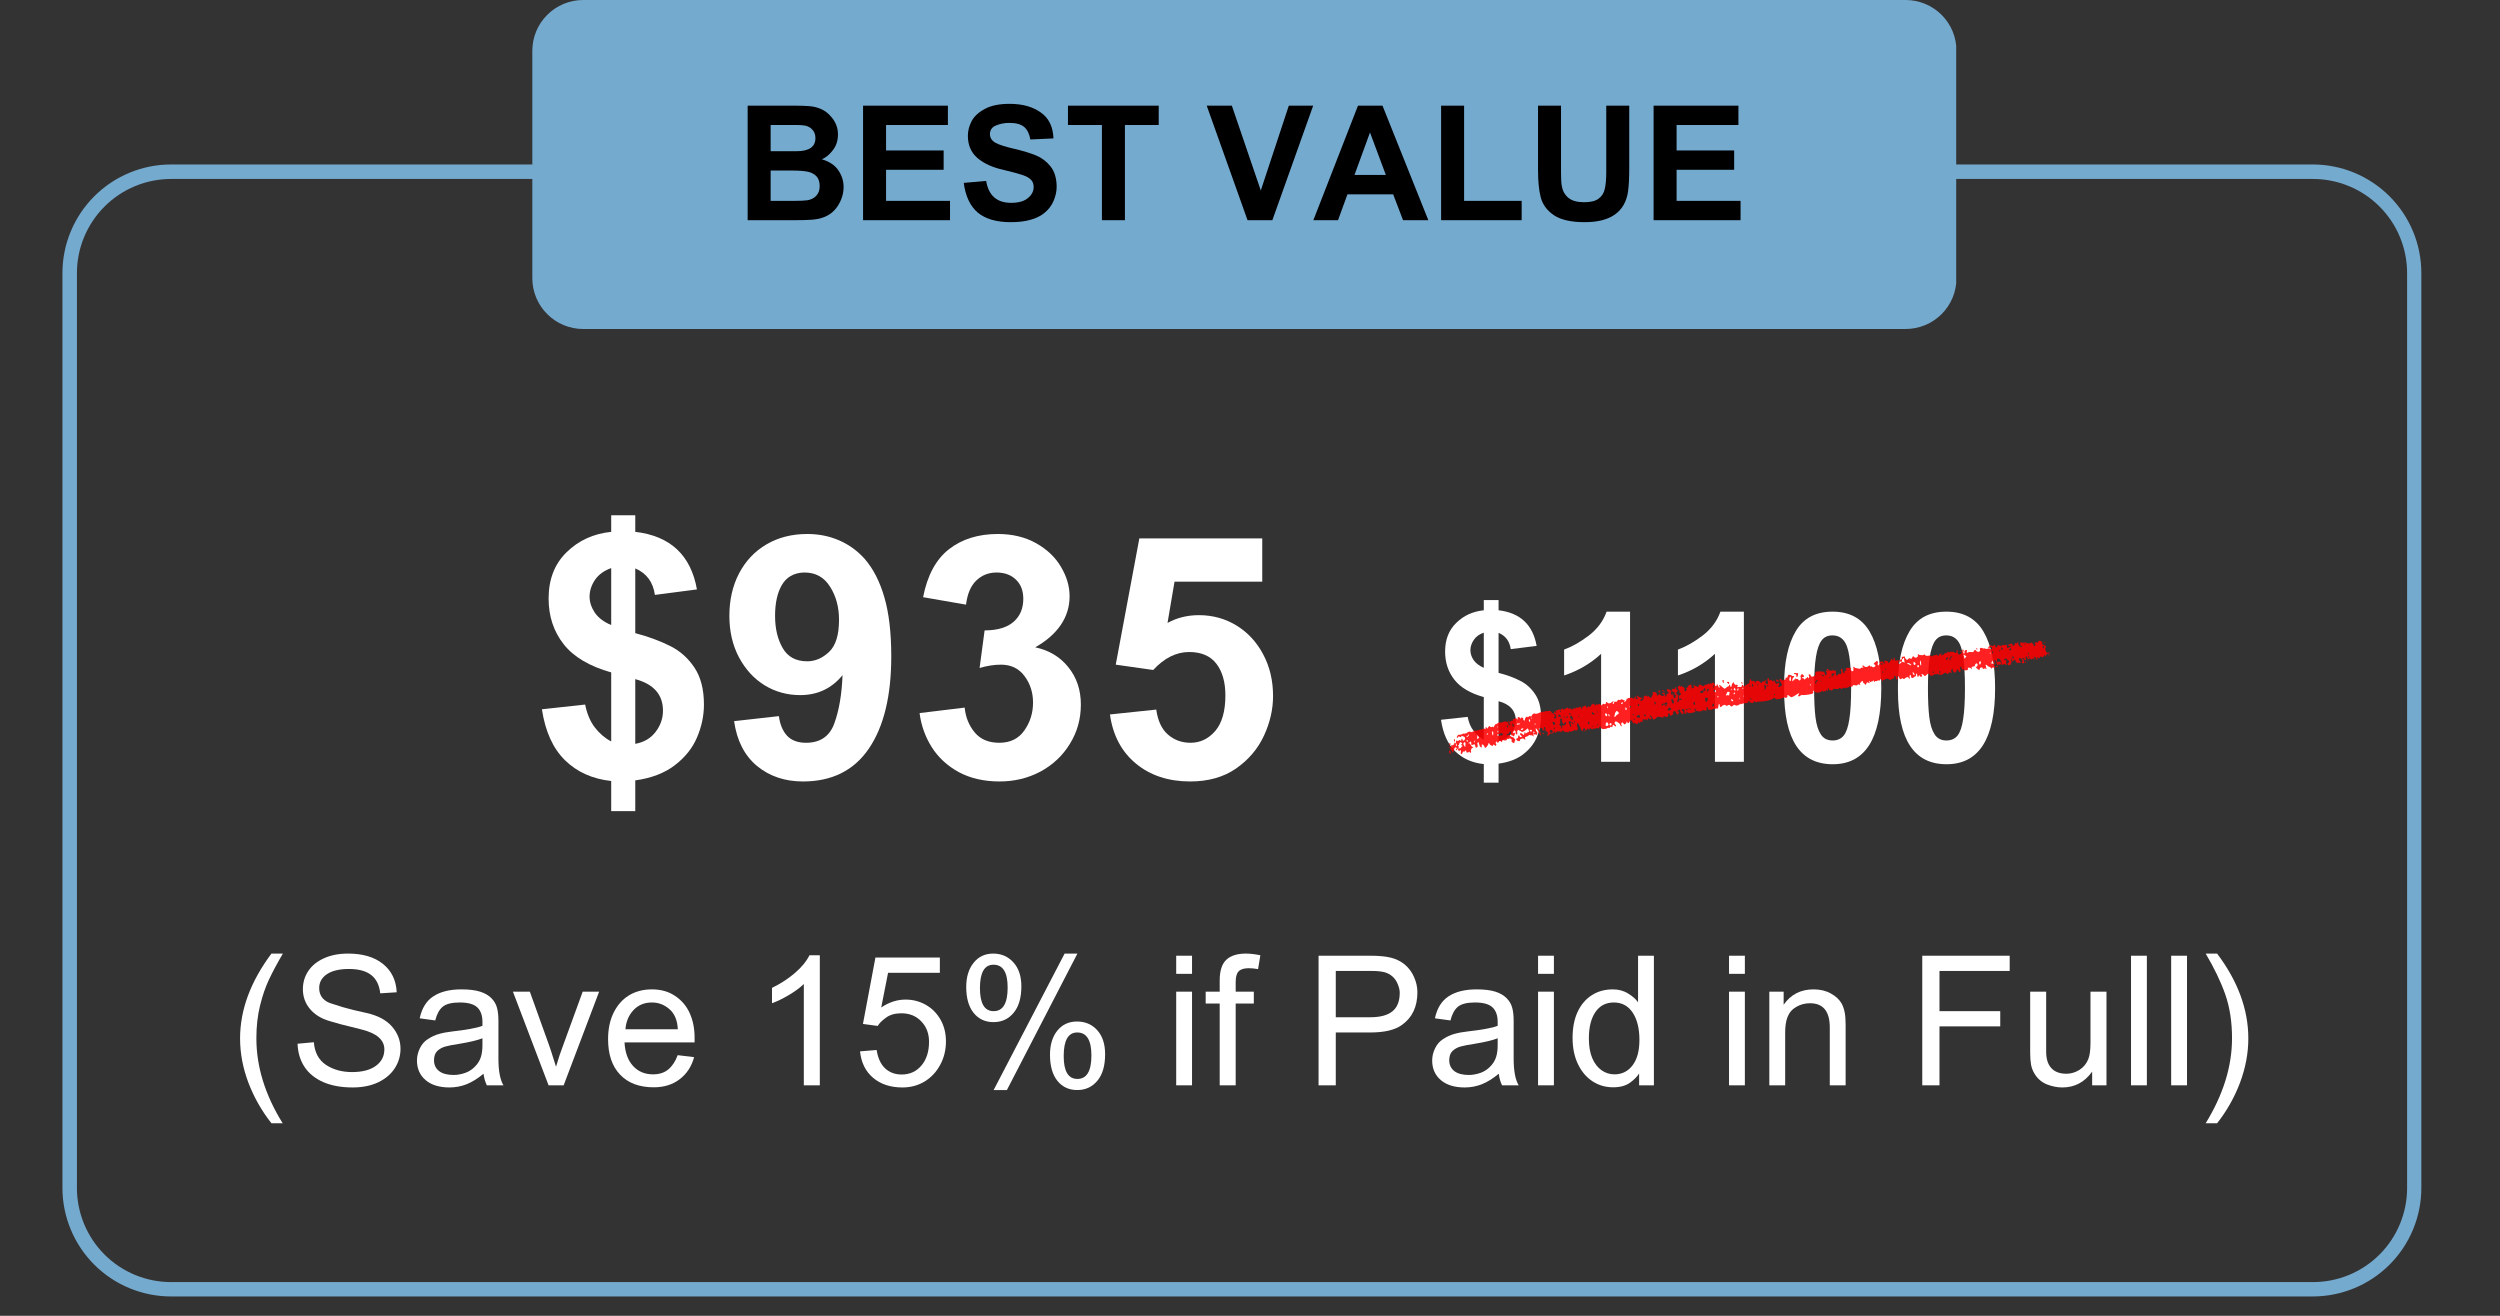 <svg xmlns="http://www.w3.org/2000/svg" xmlns:xlink="http://www.w3.org/1999/xlink" width="342" zoomAndPan="magnify" viewBox="0 0 256.5 135" height="180" preserveAspectRatio="xMidYMid meet" version="1.2"><rect x="0" y="0" width="256.5" height="135" fill="#333333" stroke="none"/><defs><clipPath id="bd15bd6042"><path d="M 6.402 16.875 L 249 16.875 L 249 133.016 L 6.402 133.016 Z M 6.402 16.875 "/></clipPath><clipPath id="a7a662d2a7"><path d="M 17.551 16.875 L 237.285 16.875 C 240.242 16.875 243.078 18.051 245.168 20.141 C 247.258 22.23 248.43 25.066 248.43 28.02 L 248.43 121.875 C 248.43 124.828 247.258 127.664 245.168 129.754 C 243.078 131.844 240.242 133.016 237.285 133.016 L 17.551 133.016 C 14.594 133.016 11.762 131.844 9.672 129.754 C 7.582 127.664 6.406 124.828 6.406 121.875 L 6.406 28.02 C 6.406 25.066 7.582 22.23 9.672 20.141 C 11.762 18.051 14.594 16.875 17.551 16.875 Z M 17.551 16.875 "/></clipPath><filter x="0%" y="0%" width="100%" filterUnits="objectBoundingBox" id="fcefc85931" height="100%"><feColorMatrix values="0 0 0 0 1 0 0 0 0 1 0 0 0 0 1 0 0 0 1 0" type="matrix" in="SourceGraphic"/></filter><clipPath id="9773f00847"><path d="M 2 12 L 3 12 L 3 13 L 2 13 Z M 2 12 "/></clipPath><clipPath id="fe9456195c"><path d="M 0.781 10.02 L 63.352 0.555 L 63.906 4.238 L 1.34 13.699 Z M 0.781 10.02 "/></clipPath><clipPath id="39ecaa4488"><path d="M 0.781 10.02 L 63.352 0.555 L 63.906 4.238 L 1.34 13.699 Z M 0.781 10.02 "/></clipPath><clipPath id="dac9290e69"><path d="M 0.781 10.02 L 63.352 0.555 L 63.906 4.238 L 1.34 13.699 Z M 0.781 10.02 "/></clipPath><clipPath id="73fb882d32"><path d="M 1 1 L 64 1 L 64 14 L 1 14 Z M 1 1 "/></clipPath><clipPath id="4ba1caf329"><path d="M 0.781 10.02 L 63.352 0.555 L 63.906 4.238 L 1.34 13.699 Z M 0.781 10.02 "/></clipPath><clipPath id="2bb887fe99"><path d="M 0.781 10.02 L 63.352 0.555 L 63.906 4.238 L 1.34 13.699 Z M 0.781 10.02 "/></clipPath><clipPath id="fc9702b925"><path d="M 0.781 10.02 L 63.352 0.555 L 63.906 4.238 L 1.34 13.699 Z M 0.781 10.02 "/></clipPath><clipPath id="8c7629d953"><path d="M 37 5 L 38 5 L 38 6 L 37 6 Z M 37 5 "/></clipPath><clipPath id="761c8f9211"><path d="M 0.781 10.02 L 63.352 0.555 L 63.906 4.238 L 1.34 13.699 Z M 0.781 10.02 "/></clipPath><clipPath id="863a1f737c"><path d="M 0.781 10.02 L 63.352 0.555 L 63.906 4.238 L 1.34 13.699 Z M 0.781 10.02 "/></clipPath><clipPath id="3debdd2d0a"><path d="M 0.781 10.02 L 63.352 0.555 L 63.906 4.238 L 1.34 13.699 Z M 0.781 10.02 "/></clipPath><clipPath id="ac0085ba79"><path d="M 60 3 L 61 3 L 61 5 L 60 5 Z M 60 3 "/></clipPath><clipPath id="eae1b55e71"><path d="M 0.781 10.02 L 63.352 0.555 L 63.906 4.238 L 1.34 13.699 Z M 0.781 10.02 "/></clipPath><clipPath id="8ce1c97089"><path d="M 0.781 10.02 L 63.352 0.555 L 63.906 4.238 L 1.34 13.699 Z M 0.781 10.02 "/></clipPath><clipPath id="a40ccab120"><path d="M 0.781 10.02 L 63.352 0.555 L 63.906 4.238 L 1.34 13.699 Z M 0.781 10.02 "/></clipPath><clipPath id="c63603de30"><path d="M 35 5 L 36 5 L 36 6 L 35 6 Z M 35 5 "/></clipPath><clipPath id="9c88874050"><path d="M 0.781 10.02 L 63.352 0.555 L 63.906 4.238 L 1.34 13.699 Z M 0.781 10.02 "/></clipPath><clipPath id="5564c28192"><path d="M 0.781 10.02 L 63.352 0.555 L 63.906 4.238 L 1.34 13.699 Z M 0.781 10.02 "/></clipPath><clipPath id="10f1053ef0"><path d="M 0.781 10.02 L 63.352 0.555 L 63.906 4.238 L 1.34 13.699 Z M 0.781 10.02 "/></clipPath><clipPath id="070796b56f"><path d="M 1 13 L 2 13 L 2 14 L 1 14 Z M 1 13 "/></clipPath><clipPath id="8640fc9a1f"><path d="M 0.781 10.02 L 63.352 0.555 L 63.906 4.238 L 1.34 13.699 Z M 0.781 10.02 "/></clipPath><clipPath id="5bc9df5850"><path d="M 0.781 10.02 L 63.352 0.555 L 63.906 4.238 L 1.34 13.699 Z M 0.781 10.02 "/></clipPath><clipPath id="99953f9cb2"><path d="M 0.781 10.02 L 63.352 0.555 L 63.906 4.238 L 1.34 13.699 Z M 0.781 10.02 "/></clipPath><clipPath id="8e654e9e94"><path d="M 23 7 L 24 7 L 24 8 L 23 8 Z M 23 7 "/></clipPath><clipPath id="5670e201df"><path d="M 0.781 10.02 L 63.352 0.555 L 63.906 4.238 L 1.34 13.699 Z M 0.781 10.02 "/></clipPath><clipPath id="0ca1be42c2"><path d="M 0.781 10.02 L 63.352 0.555 L 63.906 4.238 L 1.34 13.699 Z M 0.781 10.02 "/></clipPath><clipPath id="b7e01751c0"><path d="M 0.781 10.02 L 63.352 0.555 L 63.906 4.238 L 1.34 13.699 Z M 0.781 10.02 "/></clipPath><clipPath id="0d3c65d4c3"><path d="M 30 5 L 31 5 L 31 7 L 30 7 Z M 30 5 "/></clipPath><clipPath id="6207f6149d"><path d="M 0.781 10.02 L 63.352 0.555 L 63.906 4.238 L 1.34 13.699 Z M 0.781 10.02 "/></clipPath><clipPath id="012907645d"><path d="M 0.781 10.02 L 63.352 0.555 L 63.906 4.238 L 1.34 13.699 Z M 0.781 10.02 "/></clipPath><clipPath id="864c3f0774"><path d="M 0.781 10.02 L 63.352 0.555 L 63.906 4.238 L 1.34 13.699 Z M 0.781 10.02 "/></clipPath><clipPath id="ec9d65e33d"><path d="M 23 6 L 24 6 L 24 8 L 23 8 Z M 23 6 "/></clipPath><clipPath id="ea2f8aa827"><path d="M 0.781 10.02 L 63.352 0.555 L 63.906 4.238 L 1.34 13.699 Z M 0.781 10.02 "/></clipPath><clipPath id="974743c576"><path d="M 0.781 10.02 L 63.352 0.555 L 63.906 4.238 L 1.34 13.699 Z M 0.781 10.02 "/></clipPath><clipPath id="3e71721d8a"><path d="M 0.781 10.02 L 63.352 0.555 L 63.906 4.238 L 1.34 13.699 Z M 0.781 10.02 "/></clipPath><clipPath id="db64aec97a"><path d="M 29 5 L 30 5 L 30 7 L 29 7 Z M 29 5 "/></clipPath><clipPath id="8cd0167197"><path d="M 0.781 10.02 L 63.352 0.555 L 63.906 4.238 L 1.34 13.699 Z M 0.781 10.02 "/></clipPath><clipPath id="058b61ba50"><path d="M 0.781 10.02 L 63.352 0.555 L 63.906 4.238 L 1.34 13.699 Z M 0.781 10.02 "/></clipPath><clipPath id="b911862843"><path d="M 0.781 10.02 L 63.352 0.555 L 63.906 4.238 L 1.34 13.699 Z M 0.781 10.02 "/></clipPath><clipPath id="3366dcb30c"><path d="M 2 11 L 3 11 L 3 13 L 2 13 Z M 2 11 "/></clipPath><clipPath id="eeda0f6c5b"><path d="M 0.781 10.02 L 63.352 0.555 L 63.906 4.238 L 1.34 13.699 Z M 0.781 10.02 "/></clipPath><clipPath id="11e2c0f419"><path d="M 0.781 10.02 L 63.352 0.555 L 63.906 4.238 L 1.34 13.699 Z M 0.781 10.02 "/></clipPath><clipPath id="904ae2af15"><path d="M 0.781 10.02 L 63.352 0.555 L 63.906 4.238 L 1.34 13.699 Z M 0.781 10.02 "/></clipPath><clipPath id="7df2bf5a5a"><path d="M 1 12 L 2 12 L 2 13 L 1 13 Z M 1 12 "/></clipPath><clipPath id="e0a4a5aa3a"><path d="M 0.781 10.02 L 63.352 0.555 L 63.906 4.238 L 1.34 13.699 Z M 0.781 10.02 "/></clipPath><clipPath id="d5e1607e9c"><path d="M 0.781 10.02 L 63.352 0.555 L 63.906 4.238 L 1.34 13.699 Z M 0.781 10.02 "/></clipPath><clipPath id="f8438905f7"><path d="M 0.781 10.02 L 63.352 0.555 L 63.906 4.238 L 1.34 13.699 Z M 0.781 10.02 "/></clipPath><clipPath id="1548538221"><path d="M 11 11 L 12 11 L 12 12 L 11 12 Z M 11 11 "/></clipPath><clipPath id="48af038fbd"><path d="M 0.781 10.02 L 63.352 0.555 L 63.906 4.238 L 1.34 13.699 Z M 0.781 10.02 "/></clipPath><clipPath id="6e8a14e289"><path d="M 0.781 10.02 L 63.352 0.555 L 63.906 4.238 L 1.34 13.699 Z M 0.781 10.02 "/></clipPath><clipPath id="8edfd6e455"><path d="M 0.781 10.02 L 63.352 0.555 L 63.906 4.238 L 1.34 13.699 Z M 0.781 10.02 "/></clipPath><clipPath id="5e5e89f790"><path d="M 57 4 L 58 4 L 58 5 L 57 5 Z M 57 4 "/></clipPath><clipPath id="5c7e6c770d"><path d="M 0.781 10.02 L 63.352 0.555 L 63.906 4.238 L 1.34 13.699 Z M 0.781 10.02 "/></clipPath><clipPath id="0247ba7262"><path d="M 0.781 10.02 L 63.352 0.555 L 63.906 4.238 L 1.34 13.699 Z M 0.781 10.02 "/></clipPath><clipPath id="243236c69a"><path d="M 0.781 10.02 L 63.352 0.555 L 63.906 4.238 L 1.34 13.699 Z M 0.781 10.02 "/></clipPath><clipPath id="90acb9f672"><path d="M 31 5 L 32 5 L 32 7 L 31 7 Z M 31 5 "/></clipPath><clipPath id="c758654897"><path d="M 0.781 10.02 L 63.352 0.555 L 63.906 4.238 L 1.34 13.699 Z M 0.781 10.02 "/></clipPath><clipPath id="5c34173f61"><path d="M 0.781 10.02 L 63.352 0.555 L 63.906 4.238 L 1.34 13.699 Z M 0.781 10.02 "/></clipPath><clipPath id="34f36b0d0f"><path d="M 0.781 10.02 L 63.352 0.555 L 63.906 4.238 L 1.34 13.699 Z M 0.781 10.02 "/></clipPath><clipPath id="456e7edb4a"><path d="M 2 12 L 3 12 L 3 13 L 2 13 Z M 2 12 "/></clipPath><clipPath id="aa3b2586c6"><path d="M 0.781 10.02 L 63.352 0.555 L 63.906 4.238 L 1.34 13.699 Z M 0.781 10.02 "/></clipPath><clipPath id="d1b0f8711f"><path d="M 0.781 10.02 L 63.352 0.555 L 63.906 4.238 L 1.34 13.699 Z M 0.781 10.02 "/></clipPath><clipPath id="9369c3ffda"><path d="M 0.781 10.02 L 63.352 0.555 L 63.906 4.238 L 1.34 13.699 Z M 0.781 10.02 "/></clipPath><clipPath id="817e4a148d"><path d="M 54 2 L 55 2 L 55 3 L 54 3 Z M 54 2 "/></clipPath><clipPath id="e9dce0fbd6"><path d="M 0.781 10.02 L 63.352 0.555 L 63.906 4.238 L 1.34 13.699 Z M 0.781 10.02 "/></clipPath><clipPath id="ca7e64c497"><path d="M 0.781 10.02 L 63.352 0.555 L 63.906 4.238 L 1.34 13.699 Z M 0.781 10.02 "/></clipPath><clipPath id="27842b40c3"><path d="M 0.781 10.02 L 63.352 0.555 L 63.906 4.238 L 1.34 13.699 Z M 0.781 10.02 "/></clipPath><clipPath id="8637eec59a"><path d="M 23 6 L 24 6 L 24 7 L 23 7 Z M 23 6 "/></clipPath><clipPath id="eefb407bfd"><path d="M 0.781 10.02 L 63.352 0.555 L 63.906 4.238 L 1.34 13.699 Z M 0.781 10.02 "/></clipPath><clipPath id="bf10e3e2b1"><path d="M 0.781 10.02 L 63.352 0.555 L 63.906 4.238 L 1.34 13.699 Z M 0.781 10.02 "/></clipPath><clipPath id="9873a175d8"><path d="M 0.781 10.02 L 63.352 0.555 L 63.906 4.238 L 1.34 13.699 Z M 0.781 10.02 "/></clipPath><clipPath id="b6bec7fb70"><path d="M 63 3 L 64 3 L 64 4 L 63 4 Z M 63 3 "/></clipPath><clipPath id="0a78fe688b"><path d="M 0.781 10.02 L 63.352 0.555 L 63.906 4.238 L 1.34 13.699 Z M 0.781 10.02 "/></clipPath><clipPath id="b3c7add15f"><path d="M 0.781 10.02 L 63.352 0.555 L 63.906 4.238 L 1.34 13.699 Z M 0.781 10.02 "/></clipPath><clipPath id="cbd026d34f"><path d="M 0.781 10.02 L 63.352 0.555 L 63.906 4.238 L 1.34 13.699 Z M 0.781 10.02 "/></clipPath><clipPath id="db09985188"><path d="M 55 2 L 56 2 L 56 3 L 55 3 Z M 55 2 "/></clipPath><clipPath id="6f3a2efb1f"><path d="M 0.781 10.02 L 63.352 0.555 L 63.906 4.238 L 1.34 13.699 Z M 0.781 10.02 "/></clipPath><clipPath id="f80ccb144a"><path d="M 0.781 10.02 L 63.352 0.555 L 63.906 4.238 L 1.34 13.699 Z M 0.781 10.02 "/></clipPath><clipPath id="6344a8ac1d"><path d="M 0.781 10.02 L 63.352 0.555 L 63.906 4.238 L 1.34 13.699 Z M 0.781 10.02 "/></clipPath><clipPath id="d2fabaca64"><path d="M 23 6 L 24 6 L 24 8 L 23 8 Z M 23 6 "/></clipPath><clipPath id="63c58dcb1c"><path d="M 0.781 10.02 L 63.352 0.555 L 63.906 4.238 L 1.34 13.699 Z M 0.781 10.02 "/></clipPath><clipPath id="50219d3f98"><path d="M 0.781 10.02 L 63.352 0.555 L 63.906 4.238 L 1.34 13.699 Z M 0.781 10.02 "/></clipPath><clipPath id="2022194345"><path d="M 0.781 10.02 L 63.352 0.555 L 63.906 4.238 L 1.34 13.699 Z M 0.781 10.02 "/></clipPath><clipPath id="54c5929044"><path d="M 60 3 L 62 3 L 62 4 L 60 4 Z M 60 3 "/></clipPath><clipPath id="c3e7e20263"><path d="M 0.781 10.02 L 63.352 0.555 L 63.906 4.238 L 1.34 13.699 Z M 0.781 10.02 "/></clipPath><clipPath id="4073ac63f0"><path d="M 0.781 10.02 L 63.352 0.555 L 63.906 4.238 L 1.34 13.699 Z M 0.781 10.02 "/></clipPath><clipPath id="2332c80c5a"><path d="M 0.781 10.02 L 63.352 0.555 L 63.906 4.238 L 1.34 13.699 Z M 0.781 10.02 "/></clipPath><clipPath id="73c2a8309b"><path d="M 60 3 L 61 3 L 61 5 L 60 5 Z M 60 3 "/></clipPath><clipPath id="17d652bd22"><path d="M 0.781 10.02 L 63.352 0.555 L 63.906 4.238 L 1.34 13.699 Z M 0.781 10.02 "/></clipPath><clipPath id="41030af0a0"><path d="M 0.781 10.02 L 63.352 0.555 L 63.906 4.238 L 1.34 13.699 Z M 0.781 10.02 "/></clipPath><clipPath id="ef0063c5df"><path d="M 0.781 10.02 L 63.352 0.555 L 63.906 4.238 L 1.34 13.699 Z M 0.781 10.02 "/></clipPath><clipPath id="7e66b96b44"><path d="M 15 10 L 16 10 L 16 12 L 15 12 Z M 15 10 "/></clipPath><clipPath id="d1242bb8c2"><path d="M 0.781 10.02 L 63.352 0.555 L 63.906 4.238 L 1.34 13.699 Z M 0.781 10.02 "/></clipPath><clipPath id="7bd60fcdbb"><path d="M 0.781 10.02 L 63.352 0.555 L 63.906 4.238 L 1.34 13.699 Z M 0.781 10.02 "/></clipPath><clipPath id="4f3e650bbd"><path d="M 0.781 10.02 L 63.352 0.555 L 63.906 4.238 L 1.34 13.699 Z M 0.781 10.02 "/></clipPath><clipPath id="9dc29511a2"><path d="M 62 1 L 63 1 L 63 3 L 62 3 Z M 62 1 "/></clipPath><clipPath id="43aecdadd2"><path d="M 0.781 10.02 L 63.352 0.555 L 63.906 4.238 L 1.34 13.699 Z M 0.781 10.02 "/></clipPath><clipPath id="4a6af599af"><path d="M 0.781 10.02 L 63.352 0.555 L 63.906 4.238 L 1.34 13.699 Z M 0.781 10.02 "/></clipPath><clipPath id="9896b708a7"><path d="M 0.781 10.02 L 63.352 0.555 L 63.906 4.238 L 1.34 13.699 Z M 0.781 10.02 "/></clipPath><clipPath id="8c55288062"><path d="M 23 8 L 24 8 L 24 9 L 23 9 Z M 23 8 "/></clipPath><clipPath id="1b20f01be3"><path d="M 0.781 10.02 L 63.352 0.555 L 63.906 4.238 L 1.34 13.699 Z M 0.781 10.02 "/></clipPath><clipPath id="164fd70fc3"><path d="M 0.781 10.02 L 63.352 0.555 L 63.906 4.238 L 1.34 13.699 Z M 0.781 10.02 "/></clipPath><clipPath id="57ac9ca06d"><path d="M 0.781 10.02 L 63.352 0.555 L 63.906 4.238 L 1.34 13.699 Z M 0.781 10.02 "/></clipPath><clipPath id="9ea017ce61"><rect x="0" width="65" y="0" height="15"/></clipPath><clipPath id="396e170710"><path d="M 54.617 0 L 200.84 0 L 200.84 33.754 L 54.617 33.754 Z M 54.617 0 "/></clipPath><clipPath id="c179879d40"><path d="M 59.828 0 L 195.523 0 C 196.906 0 198.23 0.551 199.211 1.527 C 200.188 2.504 200.734 3.828 200.734 5.211 L 200.734 28.543 C 200.734 29.926 200.188 31.25 199.211 32.227 C 198.23 33.203 196.906 33.754 195.523 33.754 L 59.828 33.754 C 58.445 33.754 57.121 33.203 56.145 32.227 C 55.164 31.25 54.617 29.926 54.617 28.543 L 54.617 5.211 C 54.617 3.828 55.164 2.504 56.145 1.527 C 57.121 0.551 58.445 0 59.828 0 Z M 59.828 0 "/></clipPath></defs><g id="756768af42"><g style="fill:#ffffff;fill-opacity:1;"><g transform="translate(23.523, 111.354)"><path style="stroke:none" d="M 2.781 -4.828 C 2.781 -1.91 3.676 0.988 5.469 3.875 L 5.5 3.891 L 4.328 3.891 C 3.336 2.641 2.551 1.258 1.969 -0.25 C 1.395 -1.77 1.109 -3.289 1.109 -4.812 C 1.109 -7.738 2.18 -10.641 4.328 -13.516 L 5.5 -13.516 C 4.914 -12.516 4.441 -11.629 4.078 -10.859 C 3.711 -10.086 3.406 -9.191 3.156 -8.172 C 2.906 -7.16 2.781 -6.047 2.781 -4.828 Z M 2.781 -4.828 "/></g></g><g style="fill:#ffffff;fill-opacity:1;"><g transform="translate(29.701, 111.354)"><path style="stroke:none" d="M 6.016 -13.516 C 7.523 -13.516 8.719 -13.16 9.594 -12.453 C 10.477 -11.742 10.945 -10.773 11 -9.547 L 9.312 -9.438 C 9.219 -10.281 8.91 -10.906 8.391 -11.312 C 7.867 -11.727 7.102 -11.938 6.094 -11.938 C 5.125 -11.938 4.375 -11.758 3.844 -11.406 C 3.312 -11.051 3.047 -10.57 3.047 -9.969 C 3.047 -9.57 3.16 -9.234 3.391 -8.953 C 3.629 -8.672 3.969 -8.473 4.406 -8.359 C 4.5 -8.328 4.859 -8.211 5.484 -8.016 C 6.117 -7.828 6.926 -7.629 7.906 -7.422 C 9.07 -7.16 9.941 -6.695 10.516 -6.031 C 11.098 -5.363 11.391 -4.602 11.391 -3.75 C 11.391 -3.031 11.195 -2.367 10.812 -1.766 C 10.426 -1.16 9.859 -0.676 9.109 -0.312 C 8.367 0.039 7.492 0.219 6.484 0.219 C 5.316 0.219 4.312 0.035 3.469 -0.328 C 2.625 -0.703 1.977 -1.227 1.531 -1.906 C 1.094 -2.582 0.859 -3.367 0.828 -4.266 L 2.5 -4.422 C 2.582 -3.367 3 -2.594 3.75 -2.094 C 4.5 -1.602 5.391 -1.359 6.422 -1.359 C 7.453 -1.359 8.258 -1.566 8.844 -1.984 C 9.438 -2.41 9.734 -2.977 9.734 -3.688 C 9.734 -4.664 8.945 -5.348 7.375 -5.734 L 6.328 -6 C 5.68 -6.145 4.941 -6.344 4.109 -6.594 C 3.254 -6.844 2.582 -7.258 2.094 -7.844 C 1.613 -8.426 1.375 -9.098 1.375 -9.859 C 1.375 -10.547 1.555 -11.164 1.922 -11.719 C 2.297 -12.281 2.832 -12.719 3.531 -13.031 C 4.227 -13.352 5.055 -13.516 6.016 -13.516 Z M 6.016 -13.516 "/></g></g><g style="fill:#ffffff;fill-opacity:1;"><g transform="translate(42.077, 111.354)"><path style="stroke:none" d="M 5.266 -9.844 C 6.055 -9.844 6.695 -9.766 7.188 -9.609 C 7.676 -9.453 8.066 -9.223 8.359 -8.922 C 8.629 -8.641 8.812 -8.328 8.906 -7.984 C 9.008 -7.641 9.062 -7.18 9.062 -6.609 L 9.062 -2.734 C 9.062 -1.484 9.234 -0.57 9.578 0 L 7.875 0 C 7.707 -0.332 7.594 -0.727 7.531 -1.188 C 6.938 -0.695 6.359 -0.336 5.797 -0.109 C 5.234 0.109 4.648 0.219 4.047 0.219 C 3.004 0.219 2.188 -0.031 1.594 -0.531 C 1 -1.039 0.703 -1.711 0.703 -2.547 C 0.703 -2.973 0.801 -3.391 1 -3.797 C 1.195 -4.203 1.469 -4.516 1.812 -4.734 C 2.188 -4.984 2.566 -5.16 2.953 -5.266 C 3.336 -5.379 3.805 -5.469 4.359 -5.531 C 4.953 -5.594 5.539 -5.676 6.125 -5.781 C 6.719 -5.883 7.148 -5.992 7.422 -6.109 L 7.422 -6.516 C 7.422 -7.172 7.242 -7.664 6.891 -8 C 6.535 -8.332 5.938 -8.5 5.094 -8.5 C 4.281 -8.5 3.695 -8.352 3.344 -8.062 C 3 -7.781 2.742 -7.312 2.578 -6.656 L 0.984 -6.875 C 1.203 -7.906 1.664 -8.656 2.375 -9.125 C 3.094 -9.602 4.055 -9.844 5.266 -9.844 Z M 5.094 -4.266 C 4.457 -4.172 3.969 -4.078 3.625 -3.984 C 3.289 -3.891 3.008 -3.734 2.781 -3.516 C 2.562 -3.297 2.453 -2.984 2.453 -2.578 C 2.453 -2.098 2.629 -1.723 2.984 -1.453 C 3.336 -1.191 3.832 -1.062 4.469 -1.062 C 4.844 -1.062 5.242 -1.133 5.672 -1.281 C 6.109 -1.438 6.488 -1.707 6.812 -2.094 C 7.02 -2.344 7.172 -2.617 7.266 -2.922 C 7.367 -3.234 7.422 -3.633 7.422 -4.125 L 7.422 -4.828 C 6.93 -4.629 6.156 -4.441 5.094 -4.266 Z M 5.094 -4.266 "/></g></g><g style="fill:#ffffff;fill-opacity:1;"><g transform="translate(52.393, 111.354)"><path style="stroke:none" d="M 3.938 -4.125 C 4.051 -3.82 4.211 -3.328 4.422 -2.641 L 4.656 -1.906 C 4.926 -2.82 5.125 -3.43 5.25 -3.734 L 7.391 -9.609 L 9.078 -9.609 L 5.438 0 L 3.891 0 L 0.234 -9.609 L 1.969 -9.609 Z M 3.938 -4.125 "/></g></g><g style="fill:#ffffff;fill-opacity:1;"><g transform="translate(61.67, 111.354)"><path style="stroke:none" d="M 5.219 -9.844 C 6.145 -9.844 6.938 -9.617 7.594 -9.172 C 8.258 -8.734 8.758 -8.145 9.094 -7.406 C 9.426 -6.664 9.594 -5.836 9.594 -4.922 L 9.594 -4.406 L 2.406 -4.406 C 2.457 -3.375 2.75 -2.566 3.281 -1.984 C 3.812 -1.41 4.492 -1.125 5.328 -1.125 C 5.961 -1.125 6.484 -1.289 6.891 -1.625 C 7.305 -1.969 7.629 -2.457 7.859 -3.094 L 9.547 -2.891 C 9.285 -1.93 8.789 -1.176 8.062 -0.625 C 7.344 -0.07 6.457 0.203 5.406 0.203 C 3.926 0.203 2.773 -0.227 1.953 -1.094 C 1.129 -1.957 0.719 -3.172 0.719 -4.734 C 0.719 -5.773 0.906 -6.676 1.281 -7.438 C 1.656 -8.207 2.176 -8.801 2.844 -9.219 C 3.52 -9.633 4.312 -9.844 5.219 -9.844 Z M 2.5 -5.75 L 7.875 -5.75 C 7.832 -6.664 7.547 -7.352 7.016 -7.812 C 6.492 -8.27 5.895 -8.5 5.219 -8.5 C 4.445 -8.5 3.816 -8.238 3.328 -7.719 C 2.836 -7.195 2.562 -6.539 2.5 -5.75 Z M 2.5 -5.75 "/></g></g><g style="fill:#ffffff;fill-opacity:1;"><g transform="translate(71.986, 111.354)"><path style="stroke:none" d=""/></g></g><g style="fill:#ffffff;fill-opacity:1;"><g transform="translate(77.144, 111.354)"><path style="stroke:none" d="M 5.906 -13.344 L 6.969 -13.344 L 6.969 0 L 5.328 0 L 5.328 -10.391 C 4.922 -10.004 4.41 -9.629 3.797 -9.266 C 3.18 -8.898 2.602 -8.617 2.062 -8.422 L 2.062 -10 C 2.926 -10.414 3.707 -10.922 4.406 -11.516 C 5.102 -12.117 5.602 -12.727 5.906 -13.344 Z M 5.906 -13.344 "/></g></g><g style="fill:#ffffff;fill-opacity:1;"><g transform="translate(87.46, 111.354)"><path style="stroke:none" d="M 8.969 -11.547 L 3.656 -11.547 L 2.953 -7.984 C 3.742 -8.523 4.578 -8.797 5.453 -8.797 C 6.203 -8.797 6.891 -8.617 7.516 -8.266 C 8.148 -7.91 8.656 -7.406 9.031 -6.75 C 9.406 -6.094 9.594 -5.348 9.594 -4.516 C 9.594 -3.617 9.395 -2.812 9 -2.094 C 8.613 -1.375 8.082 -0.805 7.406 -0.391 C 6.727 0.016 5.969 0.219 5.125 0.219 C 3.906 0.219 2.906 -0.109 2.125 -0.766 C 1.344 -1.43 0.895 -2.336 0.781 -3.484 L 2.484 -3.625 C 2.609 -2.801 2.895 -2.176 3.344 -1.75 C 3.801 -1.32 4.367 -1.109 5.047 -1.109 C 5.879 -1.109 6.555 -1.414 7.078 -2.031 C 7.598 -2.645 7.859 -3.457 7.859 -4.469 C 7.859 -5.312 7.594 -6.008 7.062 -6.562 C 6.539 -7.113 5.859 -7.391 5.016 -7.391 C 4.367 -7.391 3.844 -7.238 3.438 -6.938 C 3.031 -6.645 2.75 -6.363 2.594 -6.094 L 1.078 -6.297 L 2.359 -13.109 L 8.969 -13.109 Z M 8.969 -11.547 "/></g></g><g style="fill:#ffffff;fill-opacity:1;"><g transform="translate(97.776, 111.354)"><path style="stroke:none" d="M 4.125 -13.516 C 4.969 -13.516 5.66 -13.211 6.203 -12.609 C 6.742 -12.016 7.016 -11.195 7.016 -10.156 C 7.016 -8.977 6.75 -8.07 6.219 -7.438 C 5.695 -6.801 5.008 -6.484 4.156 -6.484 C 3.312 -6.484 2.633 -6.797 2.125 -7.422 C 1.613 -8.055 1.359 -8.945 1.359 -10.094 C 1.359 -11.113 1.609 -11.938 2.109 -12.562 C 2.609 -13.195 3.281 -13.516 4.125 -13.516 Z M 5.531 0.484 L 4.172 0.484 L 11.453 -13.516 L 12.766 -13.516 Z M 2.766 -9.969 C 2.766 -8.395 3.234 -7.609 4.172 -7.609 C 5.129 -7.609 5.609 -8.414 5.609 -10.031 C 5.609 -11.594 5.125 -12.375 4.156 -12.375 C 3.227 -12.375 2.766 -11.57 2.766 -9.969 Z M 12.719 -6.547 C 13.582 -6.547 14.281 -6.242 14.812 -5.641 C 15.344 -5.047 15.609 -4.227 15.609 -3.188 C 15.609 -2.008 15.344 -1.102 14.812 -0.469 C 14.289 0.164 13.602 0.484 12.75 0.484 C 11.906 0.484 11.227 0.172 10.719 -0.453 C 10.207 -1.086 9.953 -1.984 9.953 -3.141 C 9.953 -4.16 10.203 -4.984 10.703 -5.609 C 11.211 -6.234 11.883 -6.547 12.719 -6.547 Z M 11.359 -3 C 11.359 -1.438 11.828 -0.656 12.766 -0.656 C 13.723 -0.656 14.203 -1.457 14.203 -3.062 C 14.203 -4.633 13.719 -5.422 12.75 -5.422 C 11.82 -5.422 11.359 -4.613 11.359 -3 Z M 11.359 -3 "/></g></g><g style="fill:#ffffff;fill-opacity:1;"><g transform="translate(114.27, 111.354)"><path style="stroke:none" d=""/></g></g><g style="fill:#ffffff;fill-opacity:1;"><g transform="translate(119.428, 111.354)"><path style="stroke:none" d="M 2.875 -11.438 L 1.25 -11.438 L 1.25 -13.297 L 2.875 -13.297 Z M 2.875 0 L 1.25 0 L 1.25 -9.609 L 2.875 -9.609 Z M 2.875 0 "/></g></g><g style="fill:#ffffff;fill-opacity:1;"><g transform="translate(123.547, 111.354)"><path style="stroke:none" d="M 4.281 -13.516 C 4.707 -13.516 5.203 -13.457 5.766 -13.344 L 5.531 -11.922 C 5.195 -11.984 4.875 -12.016 4.562 -12.016 C 4.082 -12.016 3.738 -11.906 3.531 -11.688 C 3.332 -11.477 3.234 -11.113 3.234 -10.594 L 3.234 -9.609 L 5.094 -9.609 L 5.094 -8.391 L 3.234 -8.391 L 3.234 0 L 1.594 0 L 1.594 -8.391 L 0.156 -8.391 L 0.156 -9.609 L 1.594 -9.609 L 1.594 -10.75 C 1.594 -11.738 1.816 -12.445 2.266 -12.875 C 2.711 -13.301 3.383 -13.516 4.281 -13.516 Z M 4.281 -13.516 "/></g></g><g style="fill:#ffffff;fill-opacity:1;"><g transform="translate(128.705, 111.354)"><path style="stroke:none" d=""/></g></g><g style="fill:#ffffff;fill-opacity:1;"><g transform="translate(133.863, 111.354)"><path style="stroke:none" d="M 10.234 -12.422 C 10.672 -12.055 11 -11.617 11.219 -11.109 C 11.445 -10.598 11.562 -10.078 11.562 -9.547 C 11.562 -8.066 11.035 -6.953 9.984 -6.203 C 9.273 -5.68 8.191 -5.422 6.734 -5.422 L 3.188 -5.422 L 3.188 0 L 1.422 0 L 1.422 -13.297 L 6.719 -13.297 C 7.57 -13.297 8.266 -13.234 8.797 -13.109 C 9.328 -12.984 9.805 -12.754 10.234 -12.422 Z M 9.75 -9.5 C 9.75 -9.77 9.68 -10.062 9.547 -10.375 C 9.422 -10.695 9.242 -10.957 9.016 -11.156 C 8.773 -11.375 8.492 -11.523 8.172 -11.609 C 7.848 -11.691 7.422 -11.734 6.891 -11.734 L 3.188 -11.734 L 3.188 -6.984 L 6.719 -6.984 C 7.75 -6.984 8.508 -7.188 9 -7.594 C 9.5 -8 9.75 -8.633 9.75 -9.5 Z M 9.75 -9.5 "/></g></g><g style="fill:#ffffff;fill-opacity:1;"><g transform="translate(146.239, 111.354)"><path style="stroke:none" d="M 5.266 -9.844 C 6.055 -9.844 6.695 -9.766 7.188 -9.609 C 7.676 -9.453 8.066 -9.223 8.359 -8.922 C 8.629 -8.641 8.812 -8.328 8.906 -7.984 C 9.008 -7.641 9.062 -7.18 9.062 -6.609 L 9.062 -2.734 C 9.062 -1.484 9.234 -0.57 9.578 0 L 7.875 0 C 7.707 -0.332 7.594 -0.727 7.531 -1.188 C 6.938 -0.695 6.359 -0.336 5.797 -0.109 C 5.234 0.109 4.648 0.219 4.047 0.219 C 3.004 0.219 2.188 -0.031 1.594 -0.531 C 1 -1.039 0.703 -1.711 0.703 -2.547 C 0.703 -2.973 0.801 -3.391 1 -3.797 C 1.195 -4.203 1.469 -4.516 1.812 -4.734 C 2.188 -4.984 2.566 -5.16 2.953 -5.266 C 3.336 -5.379 3.805 -5.469 4.359 -5.531 C 4.953 -5.594 5.539 -5.676 6.125 -5.781 C 6.719 -5.883 7.148 -5.992 7.422 -6.109 L 7.422 -6.516 C 7.422 -7.172 7.242 -7.664 6.891 -8 C 6.535 -8.332 5.938 -8.5 5.094 -8.5 C 4.281 -8.5 3.695 -8.352 3.344 -8.062 C 3 -7.781 2.742 -7.312 2.578 -6.656 L 0.984 -6.875 C 1.203 -7.906 1.664 -8.656 2.375 -9.125 C 3.094 -9.602 4.055 -9.844 5.266 -9.844 Z M 5.094 -4.266 C 4.457 -4.172 3.969 -4.078 3.625 -3.984 C 3.289 -3.891 3.008 -3.734 2.781 -3.516 C 2.562 -3.297 2.453 -2.984 2.453 -2.578 C 2.453 -2.098 2.629 -1.723 2.984 -1.453 C 3.336 -1.191 3.832 -1.062 4.469 -1.062 C 4.844 -1.062 5.242 -1.133 5.672 -1.281 C 6.109 -1.438 6.488 -1.707 6.812 -2.094 C 7.02 -2.344 7.172 -2.617 7.266 -2.922 C 7.367 -3.234 7.422 -3.633 7.422 -4.125 L 7.422 -4.828 C 6.93 -4.629 6.156 -4.441 5.094 -4.266 Z M 5.094 -4.266 "/></g></g><g style="fill:#ffffff;fill-opacity:1;"><g transform="translate(156.555, 111.354)"><path style="stroke:none" d="M 2.875 -11.438 L 1.25 -11.438 L 1.25 -13.297 L 2.875 -13.297 Z M 2.875 0 L 1.25 0 L 1.25 -9.609 L 2.875 -9.609 Z M 2.875 0 "/></g></g><g style="fill:#ffffff;fill-opacity:1;"><g transform="translate(160.674, 111.354)"><path style="stroke:none" d="M 9.016 -13.297 L 9.016 0 L 7.5 0 L 7.5 -1.219 C 7.312 -0.906 7 -0.586 6.562 -0.266 C 6.125 0.047 5.547 0.203 4.828 0.203 C 4.047 0.203 3.336 -0.004 2.703 -0.422 C 2.078 -0.836 1.582 -1.426 1.219 -2.188 C 0.852 -2.957 0.672 -3.848 0.672 -4.859 C 0.672 -5.879 0.836 -6.758 1.172 -7.5 C 1.516 -8.25 2 -8.828 2.625 -9.234 C 3.25 -9.641 3.977 -9.844 4.812 -9.844 C 5.414 -9.844 5.941 -9.695 6.391 -9.406 C 6.848 -9.125 7.18 -8.828 7.391 -8.516 L 7.391 -13.297 Z M 2.344 -4.812 C 2.344 -4.02 2.457 -3.348 2.688 -2.797 C 2.926 -2.242 3.242 -1.828 3.641 -1.547 C 4.047 -1.266 4.488 -1.125 4.969 -1.125 C 5.727 -1.125 6.344 -1.426 6.812 -2.031 C 7.289 -2.645 7.531 -3.52 7.531 -4.656 C 7.531 -5.82 7.301 -6.754 6.844 -7.453 C 6.383 -8.148 5.738 -8.5 4.906 -8.5 C 4.094 -8.5 3.461 -8.172 3.016 -7.516 C 2.566 -6.859 2.344 -5.957 2.344 -4.812 Z M 2.344 -4.812 "/></g></g><g style="fill:#ffffff;fill-opacity:1;"><g transform="translate(170.99, 111.354)"><path style="stroke:none" d=""/></g></g><g style="fill:#ffffff;fill-opacity:1;"><g transform="translate(176.148, 111.354)"><path style="stroke:none" d="M 2.875 -11.438 L 1.25 -11.438 L 1.25 -13.297 L 2.875 -13.297 Z M 2.875 0 L 1.25 0 L 1.25 -9.609 L 2.875 -9.609 Z M 2.875 0 "/></g></g><g style="fill:#ffffff;fill-opacity:1;"><g transform="translate(180.267, 111.354)"><path style="stroke:none" d="M 5.797 -9.844 C 6.484 -9.844 7.078 -9.703 7.578 -9.422 C 8.078 -9.148 8.445 -8.805 8.688 -8.391 C 8.832 -8.109 8.938 -7.801 9 -7.469 C 9.062 -7.145 9.094 -6.734 9.094 -6.234 L 9.094 0 L 7.469 0 L 7.469 -5.938 C 7.469 -7.594 6.789 -8.422 5.438 -8.422 C 4.926 -8.422 4.457 -8.297 4.031 -8.047 C 3.602 -7.805 3.301 -7.453 3.125 -6.984 C 2.969 -6.586 2.891 -6.055 2.891 -5.391 L 2.891 0 L 1.266 0 L 1.266 -9.609 L 2.734 -9.609 L 2.734 -8.266 C 3.461 -9.316 4.484 -9.844 5.797 -9.844 Z M 5.797 -9.844 "/></g></g><g style="fill:#ffffff;fill-opacity:1;"><g transform="translate(190.583, 111.354)"><path style="stroke:none" d=""/></g></g><g style="fill:#ffffff;fill-opacity:1;"><g transform="translate(195.741, 111.354)"><path style="stroke:none" d="M 10.453 -11.734 L 3.25 -11.734 L 3.25 -7.609 L 9.484 -7.609 L 9.484 -6.047 L 3.25 -6.047 L 3.25 0 L 1.484 0 L 1.484 -13.297 L 10.453 -13.297 Z M 10.453 -11.734 "/></g></g><g style="fill:#ffffff;fill-opacity:1;"><g transform="translate(207.077, 111.354)"><path style="stroke:none" d="M 2.859 -3.453 C 2.859 -2.711 3.035 -2.148 3.391 -1.766 C 3.742 -1.379 4.258 -1.188 4.938 -1.188 C 5.395 -1.188 5.836 -1.316 6.266 -1.578 C 6.691 -1.848 7 -2.223 7.188 -2.703 C 7.332 -3.066 7.406 -3.613 7.406 -4.344 L 7.406 -9.609 L 9.047 -9.609 L 9.047 0 L 7.578 0 L 7.578 -1.406 C 6.805 -0.32 5.785 0.219 4.516 0.219 C 3.992 0.219 3.469 0.113 2.938 -0.094 C 2.406 -0.312 1.988 -0.664 1.688 -1.156 C 1.508 -1.438 1.383 -1.75 1.312 -2.094 C 1.25 -2.445 1.219 -2.867 1.219 -3.359 L 1.219 -9.609 L 2.859 -9.609 Z M 2.859 -3.453 "/></g></g><g style="fill:#ffffff;fill-opacity:1;"><g transform="translate(217.393, 111.354)"><path style="stroke:none" d="M 2.875 0 L 1.25 0 L 1.25 -13.297 L 2.875 -13.297 Z M 2.875 0 "/></g></g><g style="fill:#ffffff;fill-opacity:1;"><g transform="translate(221.512, 111.354)"><path style="stroke:none" d="M 2.875 0 L 1.25 0 L 1.25 -13.297 L 2.875 -13.297 Z M 2.875 0 "/></g></g><g style="fill:#ffffff;fill-opacity:1;"><g transform="translate(225.631, 111.354)"><path style="stroke:none" d="M 5.047 -4.812 C 5.047 -3.289 4.758 -1.77 4.188 -0.25 C 3.613 1.258 2.832 2.641 1.844 3.891 L 0.672 3.891 C 2.473 0.961 3.375 -1.941 3.375 -4.828 C 3.375 -6.504 3.145 -8 2.688 -9.312 C 2.227 -10.625 1.555 -12.023 0.672 -13.516 L 1.844 -13.516 C 3.977 -10.68 5.047 -7.781 5.047 -4.812 Z M 5.047 -4.812 "/></g></g><g clip-rule="nonzero" clip-path="url(#bd15bd6042)"><g clip-rule="nonzero" clip-path="url(#a7a662d2a7)"><path style="fill:none;stroke-width:4;stroke-linecap:butt;stroke-linejoin:miter;stroke:#75aacf;stroke-opacity:1;stroke-miterlimit:4;" d="M 14.999 -0.002 L 310.769 -0.002 C 314.75 -0.002 318.567 1.58 321.38 4.393 C 324.193 7.206 325.77 11.023 325.77 14.998 L 325.77 141.331 C 325.77 145.306 324.193 149.124 321.38 151.937 C 318.567 154.75 314.75 156.327 310.769 156.327 L 14.999 156.327 C 11.019 156.327 7.207 154.75 4.394 151.937 C 1.581 149.124 -0.002 145.306 -0.002 141.331 L -0.002 14.998 C -0.002 11.023 1.581 7.206 4.394 4.393 C 7.207 1.58 11.019 -0.002 14.999 -0.002 Z M 14.999 -0.002 " transform="matrix(0.743,0,0,0.743,6.408,16.877)"/></g></g><g style="fill:#ffffff;fill-opacity:1;"><g transform="translate(54.412, 79.756)"><path style="stroke:none" d="M 10.766 -26.891 L 10.766 -25.188 C 14.359 -24.77 16.469 -22.801 17.094 -19.281 L 12.781 -18.719 C 12.594 -20.039 11.922 -20.945 10.766 -21.438 L 10.766 -14.797 C 12.16 -14.422 13.359 -13.977 14.359 -13.469 C 15.367 -12.969 16.195 -12.227 16.844 -11.25 C 17.488 -10.281 17.812 -9.02 17.812 -7.469 C 17.812 -6.312 17.57 -5.18 17.094 -4.078 C 16.625 -2.984 15.863 -2.035 14.812 -1.234 C 13.758 -0.43 12.41 0.082 10.766 0.312 L 10.766 3.469 L 8.297 3.469 L 8.297 0.375 C 6.379 0.164 4.801 -0.539 3.562 -1.75 C 2.32 -2.969 1.531 -4.711 1.188 -6.984 L 5.625 -7.469 C 5.812 -6.52 6.145 -5.734 6.625 -5.109 C 7.113 -4.484 7.672 -4.008 8.297 -3.688 L 8.297 -10.766 C 6.078 -11.391 4.453 -12.352 3.422 -13.656 C 2.391 -14.969 1.875 -16.531 1.875 -18.344 C 1.875 -20.312 2.488 -21.895 3.719 -23.094 C 4.945 -24.301 6.473 -25 8.297 -25.188 L 8.297 -26.891 Z M 6.078 -18.547 C 6.078 -17.992 6.254 -17.445 6.609 -16.906 C 6.973 -16.375 7.535 -15.945 8.297 -15.625 L 8.297 -21.469 C 7.555 -21.207 7 -20.801 6.625 -20.25 C 6.258 -19.695 6.078 -19.129 6.078 -18.547 Z M 13.609 -6.844 C 13.609 -8.488 12.66 -9.566 10.766 -10.078 L 10.766 -3.438 C 11.672 -3.602 12.367 -4.016 12.859 -4.672 C 13.359 -5.328 13.609 -6.051 13.609 -6.844 Z M 13.609 -6.844 "/></g></g><g style="fill:#ffffff;fill-opacity:1;"><g transform="translate(73.725, 79.756)"><path style="stroke:none" d="M 9.094 -24.969 C 10.281 -24.969 11.375 -24.75 12.375 -24.312 C 13.383 -23.875 14.258 -23.238 15 -22.406 C 15.883 -21.383 16.555 -20.066 17.016 -18.453 C 17.484 -16.848 17.719 -14.832 17.719 -12.406 C 17.719 -8.352 16.953 -5.203 15.422 -2.953 C 13.891 -0.703 11.633 0.422 8.656 0.422 C 6.801 0.422 5.227 -0.109 3.938 -1.172 C 2.656 -2.242 1.875 -3.773 1.594 -5.766 L 6.188 -6.281 C 6.301 -5.426 6.582 -4.754 7.031 -4.266 C 7.488 -3.785 8.133 -3.547 8.969 -3.547 C 10.426 -3.547 11.395 -4.207 11.875 -5.531 C 12.363 -6.863 12.645 -8.516 12.719 -10.484 C 11.602 -9.117 10.156 -8.438 8.375 -8.438 C 7.051 -8.438 5.836 -8.77 4.734 -9.438 C 3.641 -10.113 2.758 -11.07 2.094 -12.312 C 1.438 -13.551 1.109 -14.969 1.109 -16.562 C 1.109 -18.207 1.441 -19.664 2.109 -20.938 C 2.785 -22.219 3.723 -23.207 4.922 -23.906 C 6.129 -24.613 7.52 -24.969 9.094 -24.969 Z M 5.797 -16.562 C 5.797 -15.27 6.055 -14.172 6.578 -13.266 C 7.098 -12.359 7.938 -11.906 9.094 -11.906 C 9.906 -11.906 10.648 -12.223 11.328 -12.859 C 12.016 -13.504 12.359 -14.602 12.359 -16.156 C 12.359 -17.469 12.051 -18.602 11.438 -19.562 C 10.832 -20.531 9.961 -21.016 8.828 -21.016 L 8.688 -21.016 C 7.688 -20.961 6.953 -20.531 6.484 -19.719 C 6.023 -18.914 5.797 -17.863 5.797 -16.562 Z M 5.797 -16.562 "/></g></g><g style="fill:#ffffff;fill-opacity:1;"><g transform="translate(93.037, 79.756)"><path style="stroke:none" d="M 9.344 -24.969 C 10.844 -24.969 12.156 -24.648 13.281 -24.016 C 14.406 -23.379 15.254 -22.566 15.828 -21.578 C 16.41 -20.598 16.703 -19.598 16.703 -18.578 C 16.703 -17.492 16.395 -16.504 15.781 -15.609 C 15.164 -14.723 14.297 -13.969 13.172 -13.344 C 14.598 -13.039 15.734 -12.359 16.578 -11.297 C 17.43 -10.242 17.859 -8.969 17.859 -7.469 C 17.859 -5.988 17.484 -4.645 16.734 -3.438 C 15.992 -2.227 14.988 -1.281 13.719 -0.594 C 12.445 0.082 11.047 0.422 9.516 0.422 C 7.922 0.422 6.531 0.102 5.344 -0.531 C 4.164 -1.176 3.238 -2.031 2.562 -3.094 C 1.895 -4.156 1.477 -5.32 1.312 -6.594 L 5.938 -7.156 C 6.031 -6.188 6.367 -5.344 6.953 -4.625 C 7.547 -3.906 8.391 -3.547 9.484 -3.547 C 10.617 -3.547 11.477 -3.969 12.062 -4.812 C 12.656 -5.656 12.953 -6.609 12.953 -7.672 C 12.953 -8.711 12.66 -9.617 12.078 -10.391 C 11.504 -11.172 10.695 -11.562 9.656 -11.562 C 8.957 -11.562 8.227 -11.445 7.469 -11.219 L 7.984 -15.078 L 8.094 -15.078 C 9.363 -15.098 10.32 -15.395 10.969 -15.969 C 11.625 -16.551 11.953 -17.332 11.953 -18.312 C 11.953 -19.145 11.703 -19.801 11.203 -20.281 C 10.703 -20.77 10.035 -21.016 9.203 -21.016 C 8.391 -21.016 7.695 -20.738 7.125 -20.188 C 6.562 -19.645 6.211 -18.82 6.078 -17.719 L 1.672 -18.484 C 2.109 -20.723 2.992 -22.363 4.328 -23.406 C 5.66 -24.445 7.332 -24.969 9.344 -24.969 Z M 9.344 -24.969 "/></g></g><g style="fill:#ffffff;fill-opacity:1;"><g transform="translate(112.35, 79.756)"><path style="stroke:none" d="M 17.156 -20.078 L 8.156 -20.078 L 7.438 -15.844 C 8.406 -16.375 9.477 -16.641 10.656 -16.641 C 12.07 -16.641 13.359 -16.285 14.516 -15.578 C 15.672 -14.867 16.582 -13.883 17.25 -12.625 C 17.926 -11.363 18.266 -9.938 18.266 -8.344 C 18.266 -6.969 17.953 -5.609 17.328 -4.266 C 16.703 -2.922 15.75 -1.801 14.469 -0.906 C 13.188 -0.02 11.617 0.422 9.766 0.422 C 7.535 0.422 5.68 -0.188 4.203 -1.406 C 2.723 -2.625 1.832 -4.305 1.531 -6.453 L 6.281 -6.953 C 6.445 -5.785 6.852 -4.926 7.5 -4.375 C 8.145 -3.82 8.91 -3.547 9.797 -3.547 C 10.785 -3.547 11.629 -3.945 12.328 -4.75 C 13.023 -5.562 13.375 -6.781 13.375 -8.406 C 13.375 -9.77 13.066 -10.852 12.453 -11.656 C 11.836 -12.457 10.906 -12.859 9.656 -12.859 C 8.332 -12.859 7.102 -12.242 5.969 -11.016 L 2.125 -11.562 L 4.547 -24.516 L 17.156 -24.516 Z M 17.156 -20.078 "/></g></g><g style="fill:#ffffff;fill-opacity:1;"><g transform="translate(147.112, 78.161)"><path style="stroke:none" d="M 6.641 -16.594 L 6.641 -15.547 C 8.859 -15.285 10.16 -14.066 10.547 -11.891 L 7.891 -11.562 C 7.773 -12.375 7.359 -12.93 6.641 -13.234 L 6.641 -9.125 C 7.504 -8.906 8.242 -8.633 8.859 -8.312 C 9.484 -8 9.992 -7.539 10.391 -6.938 C 10.797 -6.344 11 -5.566 11 -4.609 C 11 -3.891 10.852 -3.191 10.562 -2.516 C 10.27 -1.836 9.797 -1.25 9.141 -0.75 C 8.492 -0.258 7.66 0.051 6.641 0.188 L 6.641 2.141 L 5.125 2.141 L 5.125 0.234 C 3.938 0.109 2.957 -0.328 2.188 -1.078 C 1.426 -1.828 0.941 -2.906 0.734 -4.312 L 3.469 -4.609 C 3.582 -4.023 3.789 -3.539 4.094 -3.156 C 4.395 -2.77 4.738 -2.473 5.125 -2.266 L 5.125 -6.641 C 3.75 -7.023 2.742 -7.617 2.109 -8.422 C 1.473 -9.234 1.156 -10.195 1.156 -11.312 C 1.156 -12.531 1.535 -13.508 2.297 -14.25 C 3.055 -15 4 -15.43 5.125 -15.547 L 5.125 -16.594 Z M 3.75 -11.453 C 3.75 -11.109 3.859 -10.77 4.078 -10.438 C 4.305 -10.113 4.656 -9.848 5.125 -9.641 L 5.125 -13.25 C 4.664 -13.094 4.32 -12.844 4.094 -12.5 C 3.863 -12.156 3.75 -11.805 3.75 -11.453 Z M 8.406 -4.219 C 8.406 -5.238 7.816 -5.906 6.641 -6.219 L 6.641 -2.125 C 7.203 -2.219 7.633 -2.469 7.938 -2.875 C 8.25 -3.289 8.406 -3.738 8.406 -4.219 Z M 8.406 -4.219 "/></g></g><g style="fill:#ffffff;fill-opacity:1;"><g transform="translate(158.79, 78.161)"><path style="stroke:none" d="M 8.453 0 L 5.484 0 L 5.484 -11.078 C 4.398 -10.078 3.133 -9.336 1.688 -8.859 L 1.688 -11.516 C 2.477 -11.797 3.316 -12.27 4.203 -12.938 C 5.086 -13.613 5.703 -14.438 6.047 -15.406 L 8.453 -15.406 Z M 8.453 0 "/></g></g><g style="fill:#ffffff;fill-opacity:1;"><g transform="translate(170.468, 78.161)"><path style="stroke:none" d="M 8.453 0 L 5.484 0 L 5.484 -11.078 C 4.398 -10.078 3.133 -9.336 1.688 -8.859 L 1.688 -11.516 C 2.477 -11.797 3.316 -12.27 4.203 -12.938 C 5.086 -13.613 5.703 -14.438 6.047 -15.406 L 8.453 -15.406 Z M 8.453 0 "/></g></g><g style="fill:#ffffff;fill-opacity:1;"><g transform="translate(182.145, 78.161)"><path style="stroke:none" d="M 5.875 -15.406 C 7.602 -15.406 8.867 -14.727 9.672 -13.375 C 10.473 -12.031 10.875 -10.094 10.875 -7.562 C 10.875 -2.352 9.211 0.25 5.891 0.25 C 2.566 0.25 0.906 -2.27 0.906 -7.312 L 0.906 -7.844 C 0.906 -10.207 1.301 -12.055 2.094 -13.391 C 2.883 -14.734 4.145 -15.406 5.875 -15.406 Z M 3.984 -7.562 C 3.984 -6.32 4.031 -5.32 4.125 -4.562 C 4.219 -3.812 4.398 -3.227 4.672 -2.812 C 4.941 -2.395 5.344 -2.188 5.875 -2.188 C 6.363 -2.188 6.742 -2.352 7.016 -2.688 C 7.285 -3.02 7.477 -3.578 7.594 -4.359 C 7.719 -5.141 7.781 -6.207 7.781 -7.562 C 7.781 -8.969 7.719 -10.055 7.594 -10.828 C 7.477 -11.598 7.281 -12.145 7 -12.469 C 6.719 -12.801 6.336 -12.969 5.859 -12.969 C 5.379 -12.969 5.008 -12.797 4.75 -12.453 C 4.488 -12.109 4.297 -11.547 4.172 -10.766 C 4.047 -9.992 3.984 -8.926 3.984 -7.562 Z M 3.984 -7.562 "/></g></g><g style="fill:#ffffff;fill-opacity:1;"><g transform="translate(193.823, 78.161)"><path style="stroke:none" d="M 5.875 -15.406 C 7.602 -15.406 8.867 -14.727 9.672 -13.375 C 10.473 -12.031 10.875 -10.094 10.875 -7.562 C 10.875 -2.352 9.211 0.25 5.891 0.25 C 2.566 0.25 0.906 -2.27 0.906 -7.312 L 0.906 -7.844 C 0.906 -10.207 1.301 -12.055 2.094 -13.391 C 2.883 -14.734 4.145 -15.406 5.875 -15.406 Z M 3.984 -7.562 C 3.984 -6.32 4.031 -5.32 4.125 -4.562 C 4.219 -3.812 4.398 -3.227 4.672 -2.812 C 4.941 -2.395 5.344 -2.188 5.875 -2.188 C 6.363 -2.188 6.742 -2.352 7.016 -2.688 C 7.285 -3.02 7.477 -3.578 7.594 -4.359 C 7.719 -5.141 7.781 -6.207 7.781 -7.562 C 7.781 -8.969 7.719 -10.055 7.594 -10.828 C 7.477 -11.598 7.281 -12.145 7 -12.469 C 6.719 -12.801 6.336 -12.969 5.859 -12.969 C 5.379 -12.969 5.008 -12.797 4.75 -12.453 C 4.488 -12.109 4.297 -11.547 4.172 -10.766 C 4.047 -9.992 3.984 -8.926 3.984 -7.562 Z M 3.984 -7.562 "/></g></g><g mask="url(#a3537a47d0)" transform="matrix(1,0,0,1,147,64)"><g clip-path="url(#9ea017ce61)"><g clip-rule="nonzero" clip-path="url(#9773f00847)"><g clip-rule="nonzero" clip-path="url(#fe9456195c)"><g clip-rule="nonzero" clip-path="url(#39ecaa4488)"><g clip-rule="nonzero" clip-path="url(#dac9290e69)"><path style=" stroke:none;fill-rule:nonzero;fill:#ff0000;fill-opacity:1;" d="M 2.742 12.781 C 2.77 12.777 2.754 12.773 2.742 12.781 Z M 2.742 12.781 "/></g></g></g></g><g clip-rule="nonzero" clip-path="url(#73fb882d32)"><g clip-rule="nonzero" clip-path="url(#4ba1caf329)"><g clip-rule="nonzero" clip-path="url(#2bb887fe99)"><g clip-rule="nonzero" clip-path="url(#fc9702b925)"><path style=" stroke:none;fill-rule:nonzero;fill:#ff0000;fill-opacity:1;" d="M 63.227 2.941 C 63.137 2.875 63.113 3.062 62.977 2.93 C 62.848 2.801 62.805 2.52 62.898 2.395 C 62.965 2.305 62.941 2.289 62.57 2.129 C 62.414 2.062 62.707 1.879 62.375 1.777 C 62.238 1.734 62.109 1.691 62.094 1.922 C 62.086 2.012 62.066 1.953 62.035 1.93 C 61.977 1.891 61.637 1.852 61.828 2.094 C 61.91 2.191 61.625 2.387 61.641 2.266 C 61.645 2.246 61.695 2.074 61.645 2.094 C 61.43 2.18 61.66 1.773 61.348 1.969 C 61.293 2.004 61.086 2.055 60.973 1.984 C 60.711 1.828 60.695 1.957 60.609 1.957 C 60.285 1.945 60.254 1.684 60.305 2.242 C 60.305 2.262 60.363 2.297 60.371 2.293 C 60.434 2.238 60.453 2.27 60.457 2.332 C 60.457 2.41 60.457 2.391 60.172 2.309 C 60.219 2.191 60.023 2.164 60.07 2.047 C 60.133 1.887 60.02 1.887 59.949 1.977 C 59.824 2.137 59.742 1.797 59.715 2.117 C 59.711 2.176 59.633 2.262 59.574 2.258 C 59.453 2.246 59.504 2.133 59.465 2.094 C 59.383 2.012 59.32 1.973 59.273 2.078 C 59.246 2.133 59.199 2.086 59.164 2.094 C 59.059 2.109 59.023 2.188 59.086 2.266 C 59.145 2.344 59.164 2.309 59.297 2.234 C 59.336 2.211 59.465 2.316 59.004 2.477 C 58.871 2.523 58.961 2.082 58.809 2.156 C 58.746 2.188 58.535 2.148 58.277 2.262 C 58.137 2.324 58.043 1.961 57.875 2.402 C 57.855 2.457 57.707 2.406 57.715 2.352 C 57.723 2.312 57.73 2.27 57.734 2.23 C 57.734 2.195 57.672 2.156 57.641 2.176 C 57.316 2.398 57.434 2.215 57.293 2.227 C 57.043 2.246 57.098 2.348 57.062 2.348 C 56.914 2.344 57.027 2.449 57.039 2.523 C 57.055 2.605 56.895 2.516 56.832 2.578 C 56.797 2.613 56.598 2.484 56.531 2.523 C 56.41 2.598 56.445 2.43 56.223 2.48 C 56.023 2.527 56.215 2.699 56.152 2.785 C 56.012 2.973 55.809 2.863 55.711 2.723 C 55.613 2.578 55.504 2.828 55.492 2.848 C 55.41 2.957 55.426 2.883 55.051 2.898 C 54.938 2.902 54.777 3.047 54.781 2.926 C 54.789 2.781 54.867 2.75 54.789 2.703 C 54.66 2.629 54.488 2.82 54.559 2.918 C 54.594 2.973 54.555 3.031 54.504 3.074 C 54.492 3.062 54.406 2.992 54.43 2.918 C 54.555 2.48 54.258 2.664 54.328 2.746 C 54.438 2.879 53.961 3.297 53.965 3.152 C 53.969 3.062 53.844 3.062 53.84 2.992 C 53.836 2.895 53.906 2.781 53.875 2.758 C 53.762 2.664 53.734 2.734 53.746 2.762 C 53.793 2.867 53.719 3.148 53.441 2.883 C 53.305 2.922 53.152 2.797 53.02 2.922 C 52.949 2.988 52.801 2.832 52.789 2.91 C 52.758 3.109 52.5 2.906 52.461 3.133 C 52.434 3.285 52.34 3.062 52.227 3.254 C 52.191 3.312 52.148 3.23 52.16 3.207 C 52.281 2.957 52.227 3.051 51.992 3.133 C 51.922 3.16 51.918 3.363 51.848 3.293 C 51.762 3.211 51.723 3.133 51.656 3.18 C 51.555 3.254 51.383 3.191 51.273 3.328 C 51.18 3.445 51.188 3.203 50.961 3.258 C 50.801 3.293 50.547 3.332 50.504 3.18 C 50.477 3.07 50.309 3.277 50.16 3.223 C 50.016 3.176 49.922 3.258 49.852 3.129 C 49.84 3.113 49.766 3.117 49.762 3.176 C 49.754 3.297 49.848 3.332 49.766 3.359 C 49.637 3.402 49.602 3.598 49.531 3.465 C 49.5 3.41 49.453 3.469 49.43 3.453 C 49.395 3.438 49.379 3.391 49.352 3.359 C 49.258 3.258 49.254 3.391 49.145 3.543 C 49.043 3.691 48.965 3.477 48.855 3.543 C 48.816 3.566 48.676 3.801 48.594 3.664 C 48.512 3.52 48.406 3.531 48.441 3.449 C 48.5 3.316 48.363 3.355 48.191 3.387 C 48.074 3.406 48.121 3.539 48.133 3.652 C 48.184 3.641 48.23 3.633 48.246 3.57 C 48.262 3.488 48.355 3.512 48.355 3.531 C 48.379 3.973 48.453 3.957 48.402 3.973 C 48.289 4.004 48.367 3.871 48.102 3.906 C 48.09 3.98 48.047 4.039 47.973 4.062 C 47.926 4.078 47.949 4.18 47.871 4.141 C 47.789 4.102 47.777 3.98 47.781 3.891 C 47.781 3.82 47.801 3.836 48.102 3.906 C 48.23 3.637 48.07 3.602 48.02 3.641 C 47.973 3.676 47.949 3.758 47.906 3.77 C 47.883 3.773 47.605 3.734 47.539 3.77 C 47.352 3.867 47.473 3.566 47.34 3.484 C 47.273 3.441 47.293 3.562 47.293 3.672 C 47.293 3.793 47.137 3.75 47.086 3.602 C 47.012 3.387 47.059 3.891 46.773 4.016 C 46.641 4.07 46.824 3.879 46.656 3.844 C 46.438 3.797 46.449 3.742 46.395 3.793 C 46.164 4.027 46.488 3.895 46.398 4.055 C 46.301 4.234 46.137 3.707 46.094 3.852 C 46.062 3.949 45.68 3.805 45.832 3.992 C 45.914 4.094 45.918 4.082 46.102 4.055 C 46.25 4.035 46.113 4.383 45.918 4.074 C 45.863 4.09 45.785 4.074 45.797 4.172 C 45.824 4.379 45.566 4.203 45.652 4.086 C 45.754 3.945 45.594 3.77 45.543 3.812 C 45.434 3.902 45.133 4.125 45.277 4.16 C 45.648 4.254 45.199 4.609 45.062 4.395 C 44.988 4.277 44.902 4.496 44.855 4.32 C 44.781 4.062 44.621 4.73 44.16 4.273 C 44.145 4.258 44.078 4.281 44.082 4.34 C 44.086 4.395 44.207 4.445 44.184 4.477 C 44.125 4.555 44.02 4.414 43.91 4.566 C 43.82 4.691 43.453 4.527 43.336 4.527 C 43.246 4.523 43.262 4.348 43.188 4.406 C 43.09 4.488 43.172 4.578 43.18 4.598 C 43.238 4.711 43.055 4.707 43.152 4.762 C 43.242 4.812 43.039 4.875 43.02 4.879 C 42.945 4.895 43 4.734 42.855 4.73 C 42.672 4.727 42.945 4.699 42.938 4.613 C 42.934 4.52 42.457 4.461 42.379 4.586 C 42.324 4.672 42.516 4.879 42.387 4.824 C 42.238 4.766 42.27 4.762 42.223 5.09 C 42.203 5.211 42.012 4.867 42.031 4.73 C 42.066 4.465 41.773 4.727 41.875 4.828 C 42.012 4.965 41.875 5.234 41.824 5.176 C 41.664 5 41.617 5.281 41.438 5.301 C 41.414 5.305 41.363 5.312 41.375 5.266 C 41.391 5.195 41.309 5.141 41.355 5.062 C 41.379 5.02 41.355 4.824 41.324 4.797 C 41.273 4.746 41.23 4.895 41.137 4.793 C 40.902 4.535 41.102 4.902 40.953 4.836 C 40.719 4.73 40.777 4.895 40.668 4.75 C 40.633 4.703 40.492 4.59 40.465 4.645 C 40.316 4.949 40.328 4.93 40.375 4.969 C 40.391 4.98 40.426 4.996 40.426 5.004 C 40.305 5.742 40.242 4.965 40.141 4.938 C 40.074 4.918 40 4.91 39.926 4.895 C 39.887 4.934 39.156 4.746 39.246 5.125 C 39.285 5.285 39.355 5.223 39.156 5.344 C 38.668 5.633 38.844 5.105 38.633 5.191 C 38.422 5.281 38.715 5.27 38.586 5.586 C 38.559 5.656 38.523 5.523 38.512 5.508 C 38.488 5.461 38.43 5.449 38.418 5.488 C 38.379 5.613 38.219 5.602 38.164 5.711 C 38.148 5.746 38.105 5.723 38.102 5.691 C 38.086 5.508 37.855 5.633 37.887 5.531 C 37.938 5.379 38.297 5.566 37.98 5.211 C 37.875 5.086 37.68 5.309 37.742 5.469 C 37.84 5.723 37.637 5.938 37.516 5.73 C 37.484 5.68 37.445 5.66 37.387 5.672 C 37.324 5.684 37.293 5.633 37.246 5.609 C 37.137 5.559 37.234 5.84 37.121 5.715 C 37.047 5.633 37.117 5.734 36.938 5.887 C 36.914 5.906 36.895 5.891 36.891 5.875 C 36.871 5.465 37.09 5.52 37.074 5.418 C 37.059 5.309 36.949 5.391 36.891 5.352 C 36.523 5.117 36.441 5.238 36.379 5.5 C 36.355 5.598 36.238 5.445 36.211 5.551 C 36.188 5.645 36.203 5.789 36.086 5.742 C 36.012 5.715 35.891 5.934 35.758 5.719 C 35.723 5.668 35.684 5.629 35.633 5.66 C 35.434 5.785 36.039 6.348 35.758 6.363 C 35.684 6.367 35.645 6.484 35.547 6.48 C 35.348 6.473 35.461 6.422 35.477 6.383 C 35.766 5.648 35.23 6.418 35.164 6.059 C 35.137 5.934 34.957 5.703 34.938 5.871 C 34.934 5.938 34.957 5.938 34.926 5.988 C 34.918 5.98 34.902 5.973 34.902 5.969 C 34.902 5.836 34.754 5.84 34.699 5.754 C 34.633 5.664 34.613 5.879 34.551 5.84 C 34.457 5.789 34.508 5.742 34.512 5.719 C 34.531 5.629 34.426 5.566 34.383 5.594 C 34.246 5.688 34.465 6.133 34.363 6.172 C 34.25 6.219 34.043 6.074 34.152 5.906 C 34.184 5.859 34.203 5.898 34.246 5.809 C 34.184 5.797 34.082 5.805 34.07 5.832 C 34.023 5.938 33.832 5.922 33.816 5.93 C 33.758 5.953 33.801 6.152 33.691 6.074 C 33.426 5.879 33.484 5.812 33.246 5.867 C 33.082 5.906 33.148 6 33.109 6.047 C 33.09 6.066 33.023 6.062 33.039 6.043 C 33.094 5.969 32.977 5.809 32.852 5.859 C 32.688 5.93 32.707 5.883 32.645 5.715 C 32.613 5.629 32.559 5.699 32.551 5.715 C 32.406 6.055 32.582 5.98 32.422 6.145 C 32.23 6.082 32.262 6.418 32.145 6.258 C 32.055 6.141 32.121 6.355 31.977 6.426 C 31.867 6.48 31.902 6.367 31.855 6.312 C 31.668 6.113 31.727 6.535 31.617 6.488 C 31.441 6.414 31.074 6.613 31.297 6.379 C 31.32 6.352 31.371 6.324 31.316 6.324 C 31.211 6.324 31.152 6.152 31.098 6.289 C 31.09 6.312 31.062 6.32 31.059 6.305 C 31.055 6.18 30.875 6.172 30.879 6.043 C 30.879 6.02 30.848 6 30.832 5.977 C 30.57 6.371 30.719 6.285 30.637 6.453 C 30.617 6.492 30.566 6.512 30.555 6.465 C 30.426 5.98 30.438 6.445 30.277 6.449 C 30.18 6.457 30.172 6.523 29.969 6.66 C 29.879 6.723 29.172 5.891 29.445 6.477 C 29.473 6.535 29.316 6.629 29.352 6.504 C 29.355 6.496 29.363 6.48 29.359 6.477 C 29.266 6.414 29.227 6.324 29.215 6.219 C 29.211 6.203 29.156 6.164 29.145 6.242 C 29.09 6.574 28.914 6.258 28.922 6.234 C 28.945 6.105 28.797 6.105 28.777 6.016 C 28.75 5.898 28.672 6.25 28.48 6.102 C 28.418 6.055 28.418 6.203 28.406 6.234 C 28.402 6.246 28.352 6.258 28.348 6.227 C 28.316 5.988 28.328 6.227 27.992 6.262 C 27.789 6.285 27.906 6.434 27.738 6.395 C 27.531 6.348 27.453 6.152 27.352 6.258 C 27.164 6.453 27.336 6.457 27.23 6.492 C 27.156 6.516 27.129 6.484 27.102 6.438 C 26.996 6.266 26.871 6.496 26.852 6.355 C 26.816 6.09 26.707 6.371 26.789 6.461 C 26.848 6.523 26.789 6.574 26.676 6.621 C 26.543 6.676 26.551 6.441 26.551 6.328 C 26.547 6.137 26.223 6.277 26.137 6.52 C 26.102 6.613 25.914 6.574 26.016 6.668 C 26.086 6.734 26.113 6.703 25.934 6.941 C 25.902 6.984 25.797 6.844 25.828 6.777 C 25.902 6.625 25.695 6.441 25.668 6.457 C 25.543 6.527 25.562 6.445 25.57 6.375 C 25.551 6.371 25.52 6.363 25.512 6.371 C 25.457 6.43 25.449 6.484 25.41 6.477 C 25.336 6.461 25.457 6.406 25.359 6.355 C 25.277 6.312 25.039 6.516 25.164 6.637 C 25.191 6.664 25.234 6.664 25.211 6.719 C 25.188 6.762 25.207 6.801 25.246 6.824 C 25.523 6.984 25.258 6.898 25.258 7 C 25.258 7.035 25.305 7.07 25.344 7.07 C 25.457 7.062 25.512 7.254 25.391 7.312 C 25.266 7.375 25.195 7.414 25.238 7.543 C 25.262 7.617 25.238 7.711 25.336 7.754 C 25.34 7.668 25.41 7.672 25.469 7.668 C 25.516 7.668 25.566 7.832 25.453 7.812 C 25.164 7.762 25.336 7.934 25.156 8.016 C 25.137 8.023 25.051 8.035 25.074 7.977 C 25.254 7.484 25.102 7.562 25.164 7.418 C 25.188 7.367 25.227 7.215 25.125 7.254 C 25.027 7.293 25.023 7.301 25.004 7.07 C 24.996 6.984 25.141 6.93 25.148 6.875 C 25.172 6.75 25.031 6.871 25.012 6.77 C 24.973 6.543 24.984 6.5 24.922 6.504 C 24.906 6.508 24.867 6.527 24.871 6.566 C 24.898 6.777 24.812 6.668 24.648 6.664 C 24.527 6.66 24.523 6.855 24.582 6.941 C 24.629 7.023 24.738 7 24.781 7.02 C 24.879 7.055 24.809 7.117 24.805 7.23 C 24.801 7.32 25.012 7.293 24.938 7.387 C 24.805 7.547 24.988 7.551 24.852 7.613 C 24.695 7.688 24.719 7.488 24.672 7.172 C 24.664 7.109 24.605 7.109 24.609 7.195 C 24.609 7.211 24.633 7.363 24.582 7.309 C 24.469 7.195 24.379 7.242 24.434 7.121 C 24.574 6.809 24.391 6.758 24.074 6.703 C 24.012 6.691 24 6.836 24.043 6.902 C 24.066 6.938 24.344 7.078 24.133 7.156 C 23.863 7.258 24.047 7.34 23.934 7.465 C 23.852 7.555 23.898 7.277 23.777 7.27 C 23.488 7.707 23.277 6.984 23.137 7.297 C 23.125 7.324 23.137 7.41 23.09 7.391 C 22.863 7.285 23.191 7.035 22.641 7 C 22.418 6.984 22.695 7.215 22.543 7.34 C 22.363 7.484 22.512 7.688 22.371 7.59 C 22.297 7.539 22.18 7.531 22.172 7.41 C 22.172 7.406 22.141 7.402 22.125 7.402 C 22.09 7.398 22.133 7.523 22.023 7.461 C 21.992 7.441 21.934 7.449 21.953 7.387 C 21.98 7.285 21.848 7.402 21.812 7.398 C 21.703 7.391 21.637 7.402 21.656 7.539 C 21.688 7.812 21.277 8.055 21.309 7.824 C 21.336 7.609 21.527 7.75 21.52 7.68 C 21.52 7.648 21.488 7.539 21.43 7.562 C 21.336 7.598 21.402 7.637 21.043 7.441 C 21.016 7.426 21.074 7.336 21.012 7.348 C 20.926 7.355 20.93 7.508 20.984 7.582 C 21.207 7.887 20.582 7.617 20.855 7.586 C 20.895 7.578 20.91 7.551 20.883 7.523 C 20.703 7.32 20.68 7.727 20.625 7.781 C 20.582 7.711 20.609 7.652 20.559 7.613 C 20.539 7.598 20.039 7.562 20 7.664 C 19.977 7.719 19.914 7.664 19.895 7.695 C 19.848 7.789 19.973 7.734 19.707 8.035 C 19.621 7.996 19.672 7.898 19.688 7.863 C 19.734 7.762 19.59 7.887 19.5 7.801 C 19.324 7.633 19.293 7.895 19.113 7.805 C 19.023 7.758 18.953 7.867 18.934 7.926 C 18.883 8.062 18.703 7.969 18.652 7.988 C 18.582 8.02 18.645 8.074 18.586 8.18 C 18.539 8.27 18.418 8.207 18.465 8.133 C 18.535 8.027 18.582 7.988 18.523 7.953 C 18.461 7.918 18.445 7.988 18.43 8.004 C 17.898 8.445 17.898 7.832 17.77 8.082 C 17.758 8.098 17.75 8.121 17.758 8.137 C 17.797 8.211 17.715 8.215 17.684 8.242 C 17.605 8.32 17.52 8.113 17.422 8.258 C 17.41 8.277 17.336 8.426 17.305 8.367 C 17.246 8.262 17 8.148 16.965 8.316 C 16.949 8.391 16.914 8.309 16.883 8.277 C 16.762 8.156 16.742 8.316 16.699 8.379 C 16.602 8.531 16.621 8.098 16.438 8.207 C 16.168 8.363 16.305 8.316 16.184 8.5 C 16.109 8.617 16.066 8.453 15.941 8.457 C 15.824 8.461 15.934 8.57 15.855 8.625 C 15.73 8.715 15.77 8.184 15.508 8.477 C 15.445 8.543 15.383 8.348 15.383 8.508 C 15.379 8.598 15.32 8.699 15.238 8.715 C 15.219 8.719 15.215 8.629 15.203 8.57 C 15.16 8.395 15.074 8.66 14.777 8.598 C 14.652 8.57 14.719 8.75 14.52 8.684 C 14.492 8.676 14.48 8.559 14.43 8.684 C 14.371 8.824 14.32 8.828 14.195 8.742 C 13.949 8.582 13.887 8.812 13.891 8.672 C 13.895 8.453 13.484 8.836 13.391 8.848 C 13.418 8.609 13.234 8.684 13.152 8.805 C 13.047 8.961 12.961 8.629 12.867 8.855 C 12.789 8.82 12.738 8.93 12.656 8.887 C 12.629 8.871 12.598 8.875 12.586 8.914 C 12.574 8.965 12.664 8.996 12.699 9.051 C 12.715 9.074 12.672 9.156 12.605 9.121 C 12.527 9.078 12.566 9.023 12.488 8.957 C 12.469 8.98 12.418 9.188 12.434 9.246 C 12.57 9.293 12.633 9.305 12.641 9.363 C 12.668 9.621 12.695 9.68 12.613 9.703 C 12.488 9.742 12.352 9.625 12.469 9.559 C 12.812 9.371 12.367 9.469 12.434 9.246 C 12.234 9.195 12.078 8.902 12.008 8.93 C 11.938 8.961 11.281 8.949 10.883 9.156 C 10.449 9.375 10.457 9.027 10.195 9.348 C 10.129 9.43 10.168 9.586 9.984 9.477 C 9.91 9.43 9.871 9.504 9.855 9.52 C 9.723 9.68 9.703 9.449 9.59 9.562 C 9.344 9.809 9.535 9.797 9.422 9.934 C 9.375 9.988 9.27 9.82 9.281 9.762 C 9.297 9.703 9.316 9.711 9.137 9.594 C 9.125 9.586 9.062 9.672 9.059 9.688 C 8.977 9.844 9.082 9.641 8.805 9.574 C 8.652 9.535 8.727 9.746 8.723 9.766 C 8.719 9.793 8.656 9.84 8.633 9.789 C 8.496 9.508 8.477 9.793 8.34 9.758 C 8.219 9.727 8.25 9.836 8.223 9.895 C 8.16 10.031 7.98 9.855 7.918 10.141 C 7.824 9.992 7.809 9.965 7.68 10.082 C 7.793 10.082 7.727 10.039 7.961 10.348 C 8.031 10.441 7.863 10.535 7.68 10.082 C 7.578 10.066 7.586 10.047 7.531 10.039 C 7.164 9.969 7.137 10.219 6.934 10.129 C 6.75 10.051 6.625 10.289 6.473 10.301 C 6.395 10.305 6.391 10.344 6.242 10.609 C 6.199 10.688 6.207 10.48 6.047 10.586 C 5.848 10.719 5.918 10.246 5.633 10.703 C 5.617 10.727 5.629 10.766 5.586 10.758 C 5.574 10.754 5.57 10.723 5.559 10.707 C 5.43 10.496 5.418 10.578 5.426 10.77 C 5.43 10.895 5.375 10.656 5.168 10.801 C 5.16 10.805 4.66 10.902 4.57 10.941 C 4.375 11.035 4.363 10.871 4.277 10.965 C 4.125 11.129 4.23 10.992 3.98 11.113 C 3.902 11.152 3.855 11.016 3.719 11.07 C 3.398 11.203 3.496 11.277 3.406 11.234 C 3.34 11.203 3.305 11.301 3.23 11.273 C 3.145 11.242 3.078 11.293 3 11.328 C 2.648 11.488 2.645 11.234 2.48 11.598 C 2.414 11.746 2.59 11.723 2.625 11.586 C 2.664 11.438 2.848 11.777 2.961 11.523 C 2.984 11.473 3 11.508 3.184 11.578 C 3.527 11.707 3.141 12.121 3.078 11.957 C 3.039 11.852 3.043 11.758 2.98 11.793 C 2.867 11.852 2.973 11.977 2.922 12.004 C 2.867 12.039 2.844 11.965 2.801 11.945 C 2.652 11.879 2.625 12.098 2.559 12.031 C 2.359 11.824 2.371 12.238 2.402 12.297 C 2.488 12.316 2.48 12.555 2.473 12.57 C 2.371 12.48 2.332 12.457 2.402 12.297 C 2.301 12.246 2.332 12.188 2.258 12.199 C 2.145 12.219 2.25 12.363 2.152 12.391 C 2.094 12.406 2.07 12.496 1.992 12.461 C 1.754 12.359 2.043 12.922 1.738 12.617 C 1.59 12.469 1.777 12.926 1.961 13.027 C 2 13.051 1.992 13.227 2.043 13.207 C 2.098 13.184 2.145 13.145 2.141 13.07 C 2.137 12.977 2.32 12.434 2.465 12.785 C 2.613 12.855 2.695 13.207 2.758 13.031 C 2.77 13.004 2.77 12.969 2.789 12.953 C 2.809 12.934 2.895 13.008 2.895 13.047 C 2.895 13.23 2.863 13.25 2.871 13.285 C 2.879 13.348 2.98 13.418 3.023 13.32 C 3.078 13.199 2.98 13.254 3.164 13.098 C 3.184 13.078 3.203 13.082 3.219 13.102 C 3.254 13.156 3.273 13.156 3.285 13.09 C 3.293 13.035 3.305 12.973 3.438 13.035 C 3.477 13.055 3.41 13.16 3.438 13.172 C 3.781 13.328 3.68 12.945 3.812 13.207 C 3.859 13.297 3.922 13.215 3.93 13.172 C 3.969 12.969 3.809 13.086 4.023 12.742 C 4.051 12.699 4.129 12.777 4.141 12.699 C 4.152 12.598 4.008 12.676 3.945 12.492 C 3.918 12.414 3.84 12.371 3.82 12.285 C 3.805 12.227 3.605 12.348 3.68 12.223 C 3.719 12.156 3.832 12.191 3.859 12.105 C 3.867 12.09 3.883 12.074 3.895 12.055 C 4.047 12.25 3.812 12.574 4.184 12.383 C 4.344 12.297 4.355 12.523 4.387 12.648 C 4.43 12.809 4.672 12.617 4.613 12.52 C 4.57 12.449 4.617 12.379 4.586 12.32 C 4.551 12.246 4.598 12.207 4.633 12.16 C 4.742 12.02 4.746 12.527 4.887 12.633 C 5.148 12.82 4.984 12.531 5.023 12.426 C 5.074 12.266 5.32 12.531 5.336 12.688 C 5.355 12.863 5.723 12.457 5.711 12.281 C 5.711 12.23 5.777 12.23 5.797 12.266 C 5.887 12.402 5.801 12.398 6.082 12.52 C 6.281 12.605 6.117 12.172 6.402 12.52 C 6.438 12.566 6.531 12.426 6.539 12.383 C 6.543 12.359 6.484 12.324 6.465 12.293 C 6.426 12.223 6.527 11.941 6.605 12.152 C 6.633 12.227 6.715 12.227 6.742 12.164 C 6.926 11.789 7.062 12.281 7.113 12.082 C 7.195 11.75 7.168 12.051 7.547 11.957 C 7.613 11.938 7.578 11.875 7.629 11.809 C 7.738 11.852 7.824 11.77 7.922 11.758 C 7.992 11.75 7.984 11.828 8.039 11.84 C 8.219 11.883 7.938 12.059 8.211 12.191 C 8.453 12.309 8.293 12.273 8.441 11.98 C 8.461 11.945 8.504 11.934 8.465 11.887 C 8.301 11.711 8.352 11.668 8.18 11.629 C 8.012 11.59 7.969 11.5 7.883 11.422 C 7.773 11.324 7.727 11.445 7.664 11.445 C 7.578 11.445 7.574 11.289 7.641 11.312 C 7.77 11.355 7.789 11.262 7.941 11.043 C 8.066 10.859 7.969 11.488 8.086 11.449 C 8.23 11.398 8.207 11.656 8.336 11.516 C 8.5 11.336 8.414 11.094 8.352 11.172 C 8.336 11.191 8.34 11.238 8.293 11.219 C 8.156 11.152 8.359 10.906 8.395 10.941 C 8.453 10.996 8.543 11.039 8.5 11.141 C 8.434 11.301 8.684 11.438 8.68 11.324 C 8.664 10.891 8.613 11.043 8.77 10.91 C 8.879 10.82 8.867 11.031 8.992 10.988 C 9.105 10.949 9.09 11.207 9.227 11.07 C 9.582 11 9.707 10.605 9.789 10.789 C 9.844 10.902 9.926 11.066 9.828 11.094 C 9.66 11.141 9.562 11.289 9.492 11.25 C 9.469 11.234 9.539 11.059 9.43 11.141 C 9.355 11.191 9.434 11.277 9.383 11.34 C 9.344 11.391 9.297 11.414 9.262 11.367 C 9.062 11.133 8.805 11.215 9.043 11.453 C 9.059 11.469 9.219 11.602 9.141 11.602 C 8.969 11.602 8.977 11.703 8.926 11.574 C 8.801 11.254 8.77 11.574 8.734 11.703 C 8.711 11.789 8.586 11.715 8.57 11.82 C 8.547 11.961 8.742 12.051 8.891 12.039 C 9.02 12.027 8.863 11.93 8.996 11.852 C 9.398 11.617 9.348 11.941 9.492 11.879 C 9.52 11.867 9.512 11.852 9.5 11.828 C 9.348 11.59 9.641 11.598 9.746 11.527 C 9.801 11.492 9.941 11.359 9.988 11.418 C 10.082 11.547 10.145 11.328 10.258 11.5 C 10.422 11.754 10.273 11.25 10.363 11.215 C 10.145 10.902 10.645 11.188 10.363 11.215 C 10.406 11.512 10.508 11.262 10.641 11.391 C 10.723 11.473 10.758 11.133 10.703 11.102 C 10.527 11.004 10.562 10.637 10.594 10.715 C 10.602 10.73 10.844 10.973 10.852 11.117 C 10.859 11.254 11.051 11.309 10.996 11.465 C 10.977 11.512 11.098 11.449 11.09 11.391 C 11.047 10.895 10.973 11.133 10.91 10.891 C 10.852 10.66 10.961 10.773 11.02 10.719 C 11.07 10.676 11.277 10.66 11.281 10.863 C 11.281 10.945 11.348 10.973 11.406 10.953 C 11.535 10.91 11.43 10.809 11.402 10.719 C 11.383 10.664 11.465 10.562 11.496 10.602 C 11.664 10.812 11.41 10.883 11.707 11.074 C 11.992 11.254 11.652 11.309 11.797 11.547 C 11.895 11.488 11.852 11.418 12 11.328 C 12.051 11.164 12.148 11.332 12.289 11.238 C 12.562 11.059 12.48 11 12.52 11.016 C 12.562 11.035 12.543 11.332 12.668 11.141 C 12.73 11.043 12.809 10.984 12.93 11.051 C 13.199 10.961 13.121 11.281 13.246 11.023 C 13.289 10.934 13.305 10.891 13.562 11.102 C 13.637 11.164 13.715 11.051 13.793 11.113 C 13.828 11.141 13.891 11.148 13.941 11.152 C 14.023 11.164 13.871 11.09 13.984 11.008 C 14.051 10.961 14.105 11.199 14.254 11.023 C 14.266 11.008 14.297 10.996 14.309 11 C 14.504 11.09 14.512 10.695 14.621 10.949 C 14.641 11.004 14.734 10.949 14.859 10.875 C 14.957 10.816 14.699 10.332 14.855 10.191 C 14.938 10.117 15.266 11.016 15.309 11.023 C 15.391 11.039 15.387 10.953 15.453 10.777 C 15.5 10.652 15.719 10.758 15.645 10.934 C 15.93 10.906 15.863 10.652 15.941 10.75 C 15.961 10.773 16.051 10.945 16.086 10.836 C 16.09 10.82 16.129 10.609 16.195 10.715 C 16.363 10.969 16.445 10.719 16.527 10.754 C 16.699 10.828 16.703 10.629 16.902 10.723 C 17.062 10.801 17.055 10.676 17.137 10.535 C 17.227 10.379 17.199 10.754 17.293 10.734 C 17.379 10.719 17.391 10.832 17.48 10.809 C 17.633 10.77 17.805 10.809 17.941 10.695 C 18.039 10.613 18.09 10.77 18.164 10.668 C 18.273 10.52 18.25 10.52 18.336 10.582 C 18.543 10.738 18.332 10.078 18.703 10.523 C 18.754 10.586 18.758 10.52 18.773 10.492 C 18.801 10.449 18.836 10.406 18.766 10.363 C 18.562 10.25 18.629 9.754 19.125 10.211 C 19.219 10.297 19.242 10.434 19.336 10.508 C 19.387 10.543 19.422 10.473 19.402 10.457 C 19.238 10.324 19.395 10.02 19.52 10.156 C 19.559 10.199 19.664 10.418 19.773 10.27 C 19.82 10.207 19.91 10.156 19.879 10.055 C 19.879 10.047 19.895 10.031 19.906 10.02 C 20.109 10.406 20.121 10.078 20.234 10.012 C 20.383 9.93 20.184 9.832 20.277 9.816 C 20.422 9.793 20.613 10.445 20.676 10.188 C 20.695 10.098 20.762 10.184 20.805 10.227 C 21.086 10.488 21.113 9.891 21.156 10.059 C 21.227 10.336 21.234 10.16 21.305 10.074 C 21.395 9.961 21.555 10.184 21.539 9.957 C 21.516 9.578 21.609 9.898 21.789 9.84 C 21.871 9.812 21.941 9.73 21.973 9.828 C 22.039 10.066 22.102 9.793 22.07 9.738 C 22.047 9.691 22.105 9.676 22.148 9.699 C 22.262 9.766 22.344 9.863 22.445 9.75 C 22.473 9.719 22.477 9.719 22.285 9.469 C 22.246 9.422 22.332 9.398 22.352 9.41 C 22.531 9.508 22.406 9.57 22.57 9.688 C 22.605 9.711 22.531 9.887 22.707 9.816 C 23.164 9.633 22.762 9.434 23.633 9.625 C 23.754 9.652 23.629 9.512 23.672 9.488 C 23.695 9.473 23.75 9.461 23.762 9.473 C 23.918 9.652 24.227 9.516 24.156 9.398 C 24.074 9.27 24.266 9.078 24.277 9.184 C 24.289 9.289 24.375 9.359 24.41 9.453 C 24.438 9.523 24.449 9.387 24.562 9.348 C 24.785 9.266 24.582 9.156 24.664 9.051 C 24.953 8.668 24.996 9.434 25.094 9.324 C 25.293 9.105 25.262 9.137 25.223 8.992 C 25.215 8.961 25.18 9.023 25.156 9.062 C 25.105 8.988 25.082 8.926 25.168 8.898 C 25.336 8.848 25.273 8.738 25.352 8.793 C 25.434 8.852 25.285 8.98 25.477 9.109 C 25.523 9.141 25.504 9.309 25.656 9.266 C 25.746 9.242 25.711 9.156 25.711 9.109 C 25.723 8.867 25.504 8.992 25.539 8.789 C 25.559 8.691 25.891 8.828 25.855 8.875 C 25.789 8.969 25.855 9.074 25.832 9.172 C 25.805 9.289 26.055 9.258 26.043 9.035 C 26.039 8.98 26.062 8.988 26.078 9.016 C 26.238 9.258 26.25 9.152 26.781 9.105 C 26.875 9.098 26.844 9.023 26.926 8.965 C 26.68 8.488 27.156 8.738 26.926 8.965 C 27.082 9.059 27.117 8.805 27.176 8.938 C 27.195 8.984 27.355 9.066 27.582 8.93 C 27.957 8.703 28.152 9.223 28.105 8.559 C 28.102 8.508 28.176 8.523 28.188 8.555 C 28.262 8.746 28.242 8.844 28.359 8.832 C 28.477 8.816 28.617 8.844 28.703 8.77 C 28.809 8.672 28.93 8.777 29.023 8.715 C 29.141 8.637 29.262 8.77 29.285 8.621 C 29.332 8.289 29.301 8.262 29.406 8.254 C 29.52 8.246 29.391 8.32 29.461 8.453 C 29.602 8.719 29.594 8.438 29.738 8.387 C 30.008 8.305 29.973 8.266 30.066 8.383 C 30.113 8.438 30.105 8.457 30.363 8.332 C 30.566 8.23 30.492 8.695 30.848 8.363 C 30.992 8.223 31.008 8.406 31.156 8.395 C 31.594 8.355 31.5 8.098 31.547 8.215 C 31.598 8.336 31.633 8.203 31.918 8.164 C 32.316 8.109 32.316 8.172 32.367 7.988 C 32.391 7.902 32.465 7.879 32.496 7.988 C 32.543 8.16 33.059 8.188 32.926 7.965 C 32.898 7.922 32.945 7.914 32.973 7.918 C 33.023 7.93 33.09 8.137 33.293 7.996 C 35.156 7.969 34.953 7.387 35.16 7.672 C 35.32 7.895 35.352 7.637 35.508 7.711 C 35.66 7.785 35.617 7.648 35.895 7.621 C 36.027 7.605 36.008 7.488 36.176 7.582 C 36.273 7.637 36.391 7.562 36.391 7.461 C 36.391 7.375 36.363 7.273 36.465 7.312 C 36.484 7.32 36.703 7.496 36.707 7.5 C 36.859 7.738 37.918 6.695 37.504 7.332 C 37.434 7.441 37.574 7.465 37.609 7.445 C 37.824 7.324 37.797 7.281 37.941 7.309 C 38.109 7.336 38.871 7.25 38.996 7.137 C 39.145 7.004 38.957 6.898 38.992 6.871 C 39.109 6.781 39.129 7.145 39.633 7.047 C 39.758 7.023 39.879 7 39.953 6.871 C 39.988 6.812 39.996 6.902 40.035 6.957 C 40.062 6.988 40.121 6.984 40.133 6.938 C 40.156 6.871 40.164 6.84 40.211 6.926 C 40.227 6.953 40.258 6.961 40.289 6.945 C 40.359 6.914 40.324 6.844 40.324 6.75 C 40.328 6.707 40.43 6.758 40.418 6.812 C 40.395 6.91 40.582 6.879 40.562 6.781 C 40.551 6.711 40.504 6.762 40.539 6.613 C 40.543 6.594 40.582 6.547 40.602 6.598 C 40.621 6.652 40.609 6.734 40.668 6.762 C 41.129 6.992 41.07 6.617 41.137 6.645 C 41.402 6.75 41.34 6.648 41.504 6.691 C 41.719 6.746 41.633 6.551 41.762 6.598 C 41.953 6.668 41.949 6.746 42.113 6.574 C 42.219 6.461 42.234 6.668 42.32 6.613 C 42.453 6.523 42.629 6.617 42.754 6.414 C 42.957 6.555 42.914 6.398 43.047 6.441 C 43.074 6.449 43.094 6.277 43.168 6.289 C 43.512 6.348 43.527 6.348 43.578 6.273 C 43.66 6.148 43.742 6.266 43.832 6.266 C 43.938 6.262 43.785 6.164 43.84 6.098 C 44.234 5.605 44.059 6.027 44.227 6.102 C 44.41 6.184 44.414 6.438 44.504 6.086 C 44.562 5.859 44.902 6.258 44.809 5.984 C 44.746 5.812 44.832 5.84 44.871 5.945 C 44.918 6.07 45.004 5.891 45.062 5.906 C 45.223 5.957 45.215 5.59 45.254 5.906 C 45.266 5.984 45.355 5.957 45.367 5.934 C 45.457 5.762 45.496 5.977 45.625 5.84 C 45.738 5.723 45.848 5.941 45.906 5.734 C 45.961 5.551 46.129 5.895 46.141 5.906 C 46.152 5.918 46.195 5.898 46.195 5.887 C 46.184 5.852 46.113 5.734 46.207 5.758 C 46.504 5.828 46.426 5.414 46.938 5.777 C 46.996 5.82 46.984 5.723 47.027 5.691 C 47.066 5.66 47.141 5.727 47.164 5.656 C 47.199 5.559 47.266 5.617 47.32 5.621 C 47.41 5.625 47.289 5.387 47.375 5.332 C 47.434 5.293 47.543 5.477 47.531 5.562 C 47.488 5.852 47.855 5.641 47.68 5.527 C 47.574 5.457 47.605 5.418 47.656 5.402 C 47.984 5.285 47.742 5.898 48.156 5.602 C 48.262 5.527 48.281 5.746 48.395 5.645 C 48.91 5.188 48.812 5.77 48.926 5.621 C 48.953 5.586 48.977 5.539 48.945 5.508 C 48.832 5.391 49 5.148 49.043 5.289 C 49.098 5.457 49.086 5.598 49.223 5.559 C 49.508 5.48 49.387 5.398 49.492 5.395 C 49.625 5.391 49.586 5.258 49.582 5.141 C 49.578 5.07 49.664 5.129 49.668 5.145 C 49.742 5.402 49.789 5.629 49.855 5.348 C 49.918 5.105 50.004 5.566 50.164 5.422 C 50.258 5.336 50.188 5.312 50.152 5.207 C 50.098 5.047 50.383 5.25 50.434 5.324 C 50.566 5.527 50.746 4.918 50.98 5.188 C 50.992 5.203 51.055 5.41 51.172 5.305 C 51.355 5.43 51.297 5.121 51.633 5.184 C 51.652 5.188 51.688 5.191 51.688 5.191 C 51.73 5.055 51.785 5.152 51.844 5.176 C 52.531 5.445 52.375 4.746 52.805 5.152 C 52.855 5.203 52.914 5.117 52.922 5.062 C 52.938 4.965 53.129 4.977 53.141 5.016 C 53.145 5.031 53.117 5.086 53.172 5.078 C 53.309 5.062 53.176 4.867 53.172 4.848 C 53.121 4.703 53.309 4.73 53.328 4.637 C 53.332 4.617 53.367 4.582 53.371 4.621 C 53.395 4.77 53.293 4.801 53.418 4.902 C 53.496 4.965 53.512 5.059 53.613 5 C 53.742 4.922 53.703 4.867 53.793 4.719 C 53.84 4.641 53.984 4.723 53.973 4.902 C 53.965 4.957 54.078 4.98 54.16 4.859 C 54.176 4.84 53.996 4.41 54.191 4.402 C 54.227 4.402 54.266 4.426 54.25 4.457 C 54.203 4.547 54.262 4.609 54.301 4.68 C 54.352 4.781 54.438 4.613 54.477 4.688 C 54.535 4.793 54.582 4.762 54.758 4.77 C 55.023 4.777 54.855 4.488 54.91 4.5 C 55.039 4.52 55.191 4.484 55.277 4.625 C 55.301 4.668 55.336 4.602 55.312 4.527 C 55.273 4.41 55.246 4.477 55.363 4.414 C 55.566 4.305 55.512 4.449 55.609 4.328 C 55.645 4.285 55.574 4.277 55.703 4.109 C 55.781 4.008 55.895 4.078 55.906 4.172 C 55.91 4.223 55.875 4.445 55.773 4.406 C 55.508 4.305 56.059 4.852 56.102 4.715 C 56.141 4.586 56.133 4.461 56.352 4.477 C 56.461 4.484 56.375 4.613 56.477 4.629 C 56.617 4.645 56.609 4.5 56.73 4.609 C 56.812 4.688 56.852 4.582 56.801 4.547 C 56.711 4.48 56.801 4.367 56.727 4.297 C 56.715 4.285 56.719 4.258 56.723 4.234 C 56.727 4.168 56.859 4.23 56.867 4.246 C 56.941 4.43 57.156 4.359 57.277 4.547 C 57.395 4.727 57.359 4.414 57.535 4.484 C 57.562 4.496 57.59 4.512 57.617 4.523 C 57.668 4.539 57.723 4.48 57.707 4.43 C 57.688 4.359 57.582 4.27 57.582 4.27 C 57.586 4.133 57.723 4.191 57.723 4.086 C 57.715 3.773 57.508 3.895 57.629 3.777 C 57.883 3.535 57.809 4.457 58 4.188 C 58.082 4.07 58.055 4.285 58.203 4.188 C 58.309 4.117 58.332 4.188 58.305 4.051 C 58.277 3.887 58.16 3.836 58 3.918 C 57.801 4.016 57.93 3.371 58.039 3.551 C 58.055 3.582 58.059 3.656 58.098 3.637 C 58.281 3.531 58.199 3.723 58.25 3.762 C 58.352 3.844 58.41 4.105 58.316 4.141 C 58.34 4.18 58.379 4.18 58.418 4.195 C 58.508 4.23 58.508 4.23 58.578 4.152 C 58.684 4.035 58.789 4.281 58.863 4.23 C 58.941 4.18 58.84 4.133 58.828 4.082 C 58.82 4.035 58.852 3.863 58.852 3.809 C 58.852 3.652 58.684 3.711 58.652 3.742 C 58.582 3.824 58.539 3.598 58.824 3.57 C 58.898 3.566 58.898 3.633 58.93 3.668 C 59.082 3.863 59.16 3.711 59.137 3.883 C 59.121 4.008 58.848 4.027 59.043 4.227 C 59.094 4.277 59.152 4.277 59.215 4.242 C 59.348 4.164 59.348 4.02 59.391 3.898 C 59.418 3.828 59.273 3.879 59.359 3.594 C 59.418 3.398 59.395 3.988 59.539 3.828 C 59.562 3.805 59.574 3.75 59.586 3.75 C 59.73 3.762 59.668 3.707 59.707 3.605 C 59.73 3.641 59.867 4.145 60.098 4 C 60.191 3.945 60.242 4.055 60.297 4.027 C 60.375 3.988 60.238 3.828 60.184 3.762 C 60.094 3.66 60.168 3.414 60.266 3.512 C 60.465 3.703 60.445 3.562 60.492 3.531 C 60.613 3.449 60.695 3.598 60.734 3.699 C 60.754 3.75 60.871 3.742 60.879 3.637 C 60.883 3.59 60.789 3.59 60.836 3.375 C 60.84 3.34 60.926 3.281 60.922 3.355 C 60.922 3.504 61.172 3.75 61.219 3.551 C 61.242 3.457 61.102 3.52 61.078 3.391 C 61.062 3.312 61.164 3.316 61.176 3.352 C 61.219 3.508 61.176 3.48 61.426 3.672 C 61.48 3.715 61.621 3.336 61.645 3.633 C 61.648 3.691 61.781 3.844 61.719 3.457 C 61.703 3.367 61.816 3.348 61.832 3.41 C 61.852 3.477 61.922 3.523 61.91 3.605 C 61.898 3.684 62.094 3.738 62.043 3.629 C 61.977 3.484 61.957 3.281 62.145 3.512 C 62.191 3.57 62.242 3.551 62.301 3.438 C 62.375 3.289 62.41 3.344 62.527 3.418 C 62.609 3.465 62.672 3.434 62.695 3.273 C 62.734 2.953 62.91 3.609 62.934 3.238 C 62.949 2.965 63.426 3.098 63.227 2.941 Z M 3.043 12.555 C 2.82 12.688 3.016 12.758 2.742 12.781 C 2.641 12.859 2.574 12.793 2.656 12.699 C 2.777 12.562 2.555 12.586 2.586 12.496 C 2.602 12.457 2.738 12.453 2.703 12.383 C 2.676 12.336 2.707 12.297 2.738 12.273 C 2.793 12.238 2.766 12.129 2.844 12.141 C 2.887 12.148 3.059 12.25 3.008 12.312 C 2.957 12.379 2.832 12.445 2.973 12.473 C 3.086 12.5 3.07 12.539 3.043 12.555 Z M 3.164 12.395 C 3.066 12.238 3.328 12.012 3.363 12.273 C 3.332 12.809 3.344 12.676 3.164 12.395 Z M 3.543 12.102 C 3.379 12.02 3.547 11.793 3.586 11.988 C 3.586 12.07 3.602 12.129 3.543 12.102 Z M 3.68 11.484 C 3.449 11.789 3.438 11.477 3.504 11.496 C 3.684 11.547 3.598 11.25 3.707 11.379 C 3.699 11.406 3.703 11.453 3.68 11.484 Z M 4.258 12.109 C 4.266 12.082 4.27 12.043 4.281 12.004 C 4.289 11.98 4.367 11.98 4.355 12 C 4.301 12.125 4.316 12.324 4.258 12.109 Z M 4.574 11.805 C 4.496 11.797 4.598 11.68 4.57 11.465 C 4.559 11.375 4.605 11.418 4.613 11.453 C 4.629 11.531 4.699 11.535 4.746 11.648 C 4.75 11.703 4.637 11.809 4.574 11.805 Z M 5.539 11.363 C 5.52 11.23 5.695 11.219 5.684 11.293 C 5.676 11.332 5.547 11.43 5.539 11.363 Z M 6.078 11.164 C 6.078 11.184 6.047 11.094 6.121 11.055 C 6.305 10.961 6.18 11.918 6.078 11.164 Z M 6.703 10.59 C 6.707 10.691 6.672 10.691 6.664 10.66 C 6.633 10.504 6.68 10.434 6.703 10.59 Z M 6.754 11.066 C 6.715 11.188 6.676 11.215 6.648 11.094 C 6.641 10.902 6.789 10.949 6.754 11.066 Z M 7.125 11.438 C 7.047 11.527 7.012 11.383 6.863 11.473 C 6.793 11.516 6.34 11.441 6.773 11.316 C 6.941 11.344 6.906 11.359 6.93 11.289 C 6.977 11.145 6.953 11.223 7.195 11.277 C 7.254 11.289 7.223 11.324 7.125 11.438 Z M 7.629 10.602 C 7.578 10.426 7.613 10.441 7.641 10.41 C 7.742 10.434 7.637 10.41 7.73 10.555 C 7.77 10.617 7.652 10.676 7.629 10.602 Z M 8.312 10.488 C 8.207 10.754 8.121 10.219 8.188 10.234 C 8.219 10.238 8.348 10.383 8.312 10.488 Z M 8.867 10.316 C 8.719 10.277 8.672 10.418 8.645 10.355 C 8.566 10.191 8.812 10.227 8.957 10.242 C 8.98 10.246 8.926 10.352 8.867 10.316 Z M 9.234 10.832 C 9.219 10.855 9.199 10.906 9.188 10.902 C 8.812 10.863 9.227 10.707 9.25 10.719 C 9.383 10.781 9.246 10.812 9.234 10.832 Z M 9.957 9.816 C 10.043 9.953 9.969 10.242 9.859 9.922 C 9.863 9.777 9.934 9.777 9.957 9.816 Z M 10.027 11.047 C 9.836 11.035 10.02 10.77 10.172 10.922 C 10.188 11.039 10.133 11.055 10.027 11.047 Z M 10.148 9.727 C 10.086 9.723 10.074 9.648 10.148 9.641 C 10.184 9.637 10.238 9.672 10.148 9.727 Z M 10.449 10.238 C 10.461 10.203 10.551 10.23 10.562 10.328 C 10.527 10.387 10.426 10.305 10.449 10.238 Z M 12.277 11.156 C 12.188 11.23 12.105 11.145 12.016 11.156 C 11.984 11.16 11.988 11.109 11.996 11.082 C 12.062 10.629 12.414 11.047 12.277 11.156 Z M 11.984 9.168 C 11.988 9.137 12.055 9.098 12.078 9.176 C 12.078 9.25 11.98 9.246 11.984 9.168 Z M 12.398 10.82 C 12.379 10.758 12.449 10.688 12.5 10.648 C 12.641 10.543 12.473 10.895 12.398 10.82 Z M 12.297 10.113 C 12.309 10.012 12.301 10.039 12.492 10.121 C 12.711 10.219 12.355 10.645 12.297 10.113 Z M 13.477 9.512 C 13.609 9.543 13.52 9.703 13.418 9.594 C 13.402 9.578 13.453 9.504 13.477 9.512 Z M 13.086 8.918 C 13.199 8.941 13.164 9.031 13.086 9.07 C 13.062 9.008 13.027 8.953 13.086 8.918 Z M 13.113 9.469 C 13.184 9.59 13.109 9.574 13.09 9.562 C 13.062 9.547 13.035 9.508 13.02 9.512 C 12.664 9.637 13.055 9.031 13.113 9.469 Z M 13.668 10.262 C 13.668 10.297 13.422 10.465 13.387 10.453 C 13.359 10.445 13.301 10.363 13.254 10.414 C 13.23 10.441 13.25 10.473 13.27 10.496 C 13.328 10.559 13.277 10.879 13.227 10.754 C 13.215 10.727 13.199 10.469 13.043 10.418 C 12.871 10.359 13.129 10.285 13.074 10.105 C 13.051 10.023 13.078 9.695 13.16 9.68 C 13.184 9.672 13.312 9.805 13.25 9.895 C 13.207 9.961 13.387 10.422 13.504 10.234 C 13.566 10.137 13.531 10.129 13.617 10.055 C 13.648 10.117 13.664 10.156 13.668 10.262 Z M 14.039 9.18 C 14.062 9.16 14.168 9.207 14.164 9.273 C 14.102 9.391 13.906 9.297 14.039 9.18 Z M 13.773 9.664 C 13.656 9.746 13.734 9.352 13.879 9.562 C 13.863 9.613 13.812 9.633 13.773 9.664 Z M 14.445 10.277 C 14.449 10.359 14.262 10.254 14.238 10.125 C 14.207 10.133 14.156 10.137 14.145 10.156 C 14.043 10.328 14.312 10.348 14.145 10.605 C 14.074 10.555 14.172 10.598 13.953 10.121 C 13.887 9.98 14.195 9.957 14.238 10.125 C 14.395 10.141 14.438 10.164 14.445 10.277 Z M 14.242 9.766 C 14.266 9.656 14.074 9.734 14.086 9.684 C 14.105 9.602 14.074 9.5 14.184 9.449 C 14.336 9.375 14.203 9.477 14.402 9.688 C 14.379 9.828 14.172 10.102 14.242 9.766 Z M 14.492 10.043 C 14.5 10.004 14.496 9.953 14.559 10 C 14.648 10.074 14.574 10.234 14.492 10.043 Z M 15.023 9.516 C 14.891 9.684 14.863 9.473 15.004 9.477 C 15.031 9.48 15.039 9.496 15.023 9.516 Z M 16.074 10.105 C 15.973 10.168 16.105 10.227 16.016 10.309 C 15.957 10.359 15.934 10.219 15.926 10.195 C 15.902 9.957 16.133 10.066 16.074 10.105 Z M 16.379 10.523 C 16.355 10.469 16.445 10.414 16.484 10.492 C 16.508 10.559 16.41 10.59 16.379 10.523 Z M 16.531 9.312 C 16.273 9.34 16.285 9.02 16.359 9.07 C 16.57 9.211 16.715 9.273 16.531 9.312 Z M 16.957 10.395 C 16.879 10.496 16.703 10.297 16.98 10.336 C 16.969 10.359 16.969 10.379 16.957 10.395 Z M 16.855 9.117 C 16.832 9.039 16.883 8.938 16.93 9.004 C 16.887 9.105 16.906 9.074 16.855 9.117 Z M 17.758 10.449 C 17.652 10.367 17.879 9.773 18.035 10.363 C 17.984 10.453 17.867 10.539 17.758 10.449 Z M 17.895 9.398 C 17.797 9.707 17.555 9.148 17.773 9.199 C 17.871 9.223 17.922 9.301 17.895 9.398 Z M 17.996 8.648 C 17.973 8.652 17.969 8.66 17.961 8.656 C 17.836 8.621 17.898 8.219 17.996 8.648 Z M 18.023 9.363 C 18.02 9.254 18.02 9.285 18.035 9.25 C 18.25 9.367 18.09 9.695 18.023 9.363 Z M 18.297 10.414 C 18.242 10.461 18.199 10.398 18.152 10.395 C 18.117 10.391 18.148 10.258 18.152 10.238 C 18.18 10.109 18.477 10.262 18.297 10.414 Z M 18.941 9.32 C 18.734 9.438 18.789 9.52 18.68 9.566 C 18.562 9.469 18.699 9.375 18.688 9.266 C 18.676 9.145 18.711 9.184 18.824 8.984 C 18.891 8.875 18.988 9.008 19.078 9.109 C 19.141 9.184 19.008 9.281 18.941 9.32 Z M 19.41 8.238 C 19.348 8.199 19.277 8.18 19.344 8.113 C 19.457 8 19.633 8.098 19.41 8.238 Z M 19.766 8.594 C 19.832 8.543 19.812 8.555 19.934 8.773 C 19.633 8.941 19.828 8.668 19.766 8.594 Z M 20.293 8.594 C 20.246 8.609 20.125 8.453 20.258 8.445 C 20.41 8.43 20.367 8.562 20.293 8.594 Z M 20.504 9.34 C 20.434 9.273 20.773 9.203 20.574 9.391 C 20.547 9.371 20.523 9.359 20.504 9.34 Z M 20.621 9.793 C 20.602 9.684 20.73 9.73 20.734 9.805 C 20.684 9.902 20.629 9.832 20.621 9.793 Z M 21.172 9.641 C 21.031 9.527 21.09 9.699 20.938 9.574 C 20.812 9.469 21.137 9.359 21.152 9.344 C 21.215 9.289 21.188 9.441 21.277 9.582 C 21.289 9.598 21.227 9.68 21.172 9.641 Z M 21.082 8.449 C 21.062 8.438 21.031 8.426 21.031 8.418 C 21.082 7.977 21.312 8.449 21.082 8.449 Z M 21.852 9.465 C 21.855 9.527 21.68 9.512 21.699 9.375 C 21.641 9.293 21.836 9.199 21.852 9.465 Z M 22.773 8.273 C 22.746 8.27 22.688 8.27 22.727 8.242 C 22.812 8.18 22.754 8.117 22.746 8.055 C 22.723 7.828 23.051 8.223 22.773 8.273 Z M 23.855 8.32 C 23.812 8.309 23.777 8.293 23.738 8.285 C 23.543 8.258 23.625 8.426 23.527 8.414 C 23.371 8.391 23.57 8.156 23.695 8.188 C 23.773 8.207 23.812 8.18 23.848 8.117 C 23.891 8.047 24.102 8.059 24.074 8.176 C 24.004 8.473 23.84 8.586 23.855 8.32 Z M 24.309 8.887 C 24.246 8.926 24.184 8.922 24.129 8.879 C 23.988 8.77 24.242 8.766 24.191 8.652 C 24.148 8.543 24.418 8.625 24.473 8.727 C 24.469 8.793 24.508 8.766 24.309 8.887 Z M 24.652 8.203 C 24.359 7.898 24.551 7.586 24.613 7.723 C 24.629 7.758 24.629 7.816 24.656 7.832 C 24.816 7.938 24.707 8.254 24.652 8.203 Z M 26.043 8.883 C 26 8.855 25.922 8.824 25.992 8.777 C 26.145 8.68 26.285 8.691 26.043 8.883 Z M 26.371 8.727 C 26.125 8.754 26.301 8.484 26.371 8.727 C 26.469 8.703 26.504 8.742 26.539 8.805 C 26.445 8.836 26.395 8.785 26.371 8.727 Z M 26.898 8.293 C 26.887 8.395 26.648 8.223 26.773 8.098 C 26.82 8.055 26.805 7.941 26.91 8.109 C 26.906 8.176 26.902 8.234 26.898 8.293 Z M 27.77 7.035 C 27.594 7.121 27.547 7.176 27.449 7.023 C 27.367 6.891 27.586 6.879 27.742 6.855 C 27.879 6.473 27.977 6.566 27.98 6.828 C 27.984 6.984 27.887 6.852 27.742 6.855 C 27.793 7.023 27.809 7.016 27.77 7.035 Z M 28.152 7.898 C 28.113 7.922 28.141 8.016 28.059 8.031 C 28.039 7.938 27.91 7.965 27.973 7.801 C 27.867 7.441 28.059 7.625 28.148 7.617 C 28.25 7.605 28.188 7.664 28.195 7.699 C 28.215 7.777 28.25 7.836 28.152 7.898 Z M 28.207 6.977 C 28.211 6.992 28.18 7.129 28.145 6.852 C 28.109 6.594 28.309 6.68 28.344 6.734 C 28.402 6.824 28.164 6.812 28.207 6.977 Z M 28.715 8.504 C 28.656 8.453 28.699 8.281 28.719 8.203 C 28.742 8.109 29.031 8.34 28.715 8.504 Z M 28.84 6.359 C 28.859 6.43 28.852 6.496 28.793 6.555 C 28.727 6.621 28.773 6.043 28.84 6.359 Z M 29.016 7.004 C 28.973 7.059 28.953 7.031 28.789 6.836 C 28.715 6.746 29.219 6.746 29.016 7.004 Z M 29.199 7.473 C 29.199 7.402 29.309 7.391 29.316 7.484 C 29.277 7.629 29.195 7.504 29.199 7.473 Z M 30.445 7.137 C 30.348 7.254 30.523 7.309 30.363 7.359 C 30.277 7.293 30.191 7.312 30.113 7.375 C 30.008 7.227 30.168 7.266 30.184 7.086 C 30.195 6.898 30.57 6.98 30.445 7.137 Z M 30.77 7.965 C 30.719 7.867 30.523 7.906 30.637 7.754 C 30.699 7.668 30.742 7.773 30.84 7.914 C 30.809 7.965 30.773 7.973 30.77 7.965 Z M 30.621 6.668 C 30.637 6.668 30.676 6.668 30.672 6.684 C 30.598 6.988 30.559 6.711 30.621 6.668 Z M 30.883 7.23 C 30.832 7.219 30.887 7.121 30.902 7.102 C 31.027 6.949 31.082 7.219 30.883 7.23 Z M 30.895 6.699 C 30.988 6.52 30.977 6.512 31.078 6.816 C 30.98 6.875 30.84 6.805 30.895 6.699 Z M 31.438 7.738 C 31.395 7.555 31.449 7.523 31.48 7.66 C 31.469 7.793 31.441 7.758 31.438 7.738 Z M 31.34 6.633 C 31.359 6.641 31.391 6.652 31.391 6.656 C 31.281 7.121 31.152 6.68 31.34 6.633 Z M 31.863 7.426 C 31.855 7.387 31.879 7.344 31.945 7.41 C 31.945 7.469 31.875 7.484 31.863 7.426 Z M 31.805 6.668 C 31.766 6.617 31.73 6.59 31.773 6.574 C 31.879 6.535 31.891 6.77 31.805 6.668 Z M 32.562 7.695 C 32.504 7.625 32.676 7.637 32.719 7.734 C 32.586 7.844 32.645 7.793 32.562 7.695 Z M 32.539 6.449 C 32.461 6.41 32.453 6.418 32.449 6.363 C 32.449 6.344 32.688 6.32 32.539 6.449 Z M 32.758 6.387 C 32.723 6.348 32.816 6.258 32.75 6.133 C 32.879 6.086 32.98 6.633 32.758 6.387 Z M 33.355 6.344 C 33.289 6.285 33.227 6.254 33.336 6.227 C 33.449 6.199 33.383 6.297 33.355 6.344 Z M 34.051 6.773 C 34.141 6.527 33.898 6.211 34.059 6.266 C 34.438 6.398 33.992 6.941 34.051 6.773 Z M 34.332 6.293 C 34.352 6.297 34.375 6.293 34.387 6.305 C 34.52 6.434 34.234 6.453 34.332 6.293 Z M 34.816 6.293 C 34.84 6.188 34.891 6.227 34.887 6.246 C 34.875 6.328 34.82 6.441 34.816 6.293 Z M 35.043 7.34 C 34.969 7.348 35.004 7.094 35.109 7.211 C 35.113 7.25 35.07 7.336 35.043 7.34 Z M 36.723 5.863 C 36.711 5.918 36.57 5.84 36.582 5.734 C 36.652 5.219 36.809 5.398 36.723 5.863 Z M 38.742 6.328 C 38.672 6.352 38.664 6.133 38.785 6.234 C 38.805 6.254 38.781 6.312 38.742 6.328 Z M 39.375 6.098 C 39.398 6.113 39.422 6.125 39.379 6.133 C 39.02 6.215 39.449 5.582 39.508 5.812 C 39.469 5.961 39.211 5.973 39.375 6.098 Z M 39.801 5.863 C 39.84 5.859 39.859 5.883 39.859 5.914 C 39.879 6.105 39.77 5.887 39.801 5.863 Z M 39.871 5.191 C 39.801 5.305 39.773 5.219 39.805 5.121 C 39.824 5.129 39.898 5.148 39.871 5.191 Z M 40.086 5.402 C 40.062 5.414 39.809 5.293 40.055 5.227 C 40.117 5.207 40.133 5.375 40.086 5.402 Z M 40.516 4.777 C 40.582 4.789 40.559 4.777 40.613 4.828 C 40.496 4.938 40.402 4.805 40.516 4.777 Z M 40.68 5.531 C 40.531 5.516 40.754 5.422 40.773 5.449 C 40.82 5.52 40.715 5.527 40.68 5.531 Z M 41.129 5.266 C 41.102 5.305 41.031 5.297 41.012 5.355 C 41.008 5.371 40.953 5.516 40.914 5.391 C 40.91 5.316 40.973 5.254 40.91 5.156 C 40.977 5.098 41.152 5.086 41.211 5.098 C 41.254 5.109 41.242 5.098 41.129 5.266 Z M 46.184 5.027 C 46.066 5.094 46.133 4.77 46.223 4.922 C 46.223 4.961 46.227 5 46.184 5.027 Z M 46.484 4.723 C 46.449 4.727 46.367 4.66 46.41 4.598 C 46.473 4.59 46.531 4.715 46.484 4.723 Z M 48.68 4.066 C 48.652 4.047 48.684 4.031 48.699 4.02 C 49.012 3.977 49.426 4.555 48.68 4.066 Z M 49.375 5.281 C 49.336 5.27 49.195 5.016 49.246 4.973 C 49.297 4.93 49.535 5.23 49.375 5.281 Z M 49.52 4.16 C 49.406 4.363 49.25 4.09 49.359 3.895 C 49.508 3.996 49.582 4.055 49.52 4.16 Z M 49.719 4.387 C 49.699 4.227 49.785 4.211 49.863 4.273 C 49.988 4.379 49.738 4.594 49.719 4.387 Z M 50.098 4.234 C 50.082 4.258 50.066 4.328 50.043 4.258 C 49.895 3.766 50.078 3.609 50.094 4.016 C 50.09 4.086 50.156 4.16 50.098 4.234 Z M 51.438 4.957 C 51.387 5.023 51.332 5.047 51.262 5 C 51.281 4.871 51.5 4.879 51.438 4.957 Z M 52 5.074 C 51.891 4.953 52.031 4.672 52.074 4.969 C 52.07 5.023 52.082 5.16 52 5.074 Z M 52.723 3.695 C 52.57 3.602 52.75 3.367 52.871 3.484 C 52.812 3.578 52.891 3.629 52.723 3.695 Z M 53.113 3.535 C 53.137 3.863 53.043 3.777 52.988 3.574 C 52.969 3.5 53.023 3.523 53.113 3.535 C 53.098 3.387 53.098 3.355 53.18 3.348 C 53.426 3.32 53.309 3.414 53.113 3.535 Z M 54.738 3.367 C 54.723 3.387 54.547 3.637 54.535 3.531 C 54.488 3.176 54.418 3.195 54.508 3.172 C 54.582 3.281 54.797 3.293 54.738 3.367 Z M 56.086 3.887 C 56.109 3.809 56.242 3.859 56.242 3.906 C 56.242 4.316 55.988 4.238 56.086 3.887 Z M 57.387 2.547 C 57.395 2.617 57.391 2.621 57.305 2.609 C 57.262 2.605 57.219 2.609 57.18 2.602 C 56.969 2.547 57.367 2.133 57.387 2.547 Z M 57.297 2.984 C 57.285 3.004 57.281 3.012 57.273 3.02 C 57.184 3.098 56.988 2.93 57.297 2.984 Z M 57.645 4.039 C 57.625 4.156 57.508 4.105 57.375 4.078 C 57.246 4.059 57.27 4.066 57.422 3.797 C 57.434 3.773 57.488 3.773 57.48 3.836 C 57.477 3.867 57.383 3.988 57.539 3.953 C 57.625 3.934 57.656 3.961 57.645 4.039 Z M 57.406 3.012 C 57.441 2.805 57.414 2.551 57.508 2.934 C 57.504 3.109 57.398 3.059 57.406 3.012 Z M 58.082 2.82 C 58.117 2.672 58.215 2.723 58.227 2.738 C 58.227 2.855 58.07 2.855 58.082 2.82 Z M 58.293 2.461 C 58.285 2.391 58.457 2.457 58.484 2.543 C 58.504 2.664 58.316 2.754 58.293 2.461 Z M 59.129 2.648 C 59.18 2.578 59.254 2.586 59.273 2.5 C 59.281 2.457 59.336 2.43 59.352 2.508 C 59.316 2.895 59.09 2.695 59.129 2.648 Z M 59.508 3.52 C 59.512 3.336 59.398 3.543 59.402 3.418 C 59.402 3.344 59.551 3.348 59.609 3.398 C 59.715 3.484 59.48 3.691 59.508 3.52 Z M 60.723 2.016 C 60.777 2.035 60.824 2.066 60.824 2.121 C 60.758 2.172 60.676 2.145 60.723 2.016 Z M 61.148 3.137 C 61.148 3.199 61.062 3.133 61.062 3.113 C 61.07 2.949 61.137 2.793 61.148 3.137 Z M 62.715 2.406 C 62.656 2.641 62.562 2.398 62.586 2.332 C 62.535 2.188 62.754 2.262 62.715 2.406 Z M 62.715 2.406 "/></g></g></g></g><g clip-rule="nonzero" clip-path="url(#8c7629d953)"><g clip-rule="nonzero" clip-path="url(#761c8f9211)"><g clip-rule="nonzero" clip-path="url(#863a1f737c)"><g clip-rule="nonzero" clip-path="url(#3debdd2d0a)"><path style=" stroke:none;fill-rule:nonzero;fill:#ff0000;fill-opacity:1;" d="M 37.109 5.145 C 37.211 5.172 37.309 5.195 37.305 5.266 C 37.262 5.469 37.406 5.594 37.469 5.262 C 37.527 4.953 37.43 5.117 37.148 5.051 C 37.047 5.027 37.016 5.117 37.109 5.145 Z M 37.109 5.145 "/></g></g></g></g><g clip-rule="nonzero" clip-path="url(#ac0085ba79)"><g clip-rule="nonzero" clip-path="url(#eae1b55e71)"><g clip-rule="nonzero" clip-path="url(#8ce1c97089)"><g clip-rule="nonzero" clip-path="url(#a40ccab120)"><path style=" stroke:none;fill-rule:nonzero;fill:#ff0000;fill-opacity:1;" d="M 60.449 3.598 C 60.492 3.941 60.555 3.816 60.449 3.941 C 60.363 4.043 60.883 4.238 60.598 3.656 C 60.559 3.57 60.504 3.602 60.449 3.598 Z M 60.449 3.598 "/></g></g></g></g><g clip-rule="nonzero" clip-path="url(#c63603de30)"><g clip-rule="nonzero" clip-path="url(#9c88874050)"><g clip-rule="nonzero" clip-path="url(#5564c28192)"><g clip-rule="nonzero" clip-path="url(#10f1053ef0)"><path style=" stroke:none;fill-rule:nonzero;fill:#ff0000;fill-opacity:1;" d="M 35.469 5.938 C 35.688 5.855 35.504 5.922 35.422 5.785 C 35.398 5.746 35.297 5.676 35.242 5.75 C 35.156 5.867 35.348 5.961 35.469 5.938 Z M 35.469 5.938 "/></g></g></g></g><g clip-rule="nonzero" clip-path="url(#070796b56f)"><g clip-rule="nonzero" clip-path="url(#8640fc9a1f)"><g clip-rule="nonzero" clip-path="url(#5bc9df5850)"><g clip-rule="nonzero" clip-path="url(#99953f9cb2)"><path style=" stroke:none;fill-rule:nonzero;fill:#ff0000;fill-opacity:1;" d="M 1.707 13.023 C 1.57 13.164 1.828 13.445 1.836 13.316 C 1.844 13.191 1.867 12.973 1.707 13.023 Z M 1.707 13.023 "/></g></g></g></g><g clip-rule="nonzero" clip-path="url(#8e654e9e94)"><g clip-rule="nonzero" clip-path="url(#5670e201df)"><g clip-rule="nonzero" clip-path="url(#0ca1be42c2)"><g clip-rule="nonzero" clip-path="url(#b7e01751c0)"><path style=" stroke:none;fill-rule:nonzero;fill:#ff0000;fill-opacity:1;" d="M 23.555 7.062 C 23.434 7.039 23.633 7.297 23.777 7.27 C 23.848 7.051 23.852 7.125 23.555 7.062 Z M 23.555 7.062 "/></g></g></g></g><g clip-rule="nonzero" clip-path="url(#0d3c65d4c3)"><g clip-rule="nonzero" clip-path="url(#6207f6149d)"><g clip-rule="nonzero" clip-path="url(#012907645d)"><g clip-rule="nonzero" clip-path="url(#864c3f0774)"><path style=" stroke:none;fill-rule:nonzero;fill:#ff0000;fill-opacity:1;" d="M 30.266 5.953 C 30.133 6 30.164 6 30.344 6.172 C 30.422 6.246 30.516 5.922 30.266 5.953 Z M 30.266 5.953 "/></g></g></g></g><g clip-rule="nonzero" clip-path="url(#ec9d65e33d)"><g clip-rule="nonzero" clip-path="url(#ea2f8aa827)"><g clip-rule="nonzero" clip-path="url(#974743c576)"><g clip-rule="nonzero" clip-path="url(#3e71721d8a)"><path style=" stroke:none;fill-rule:nonzero;fill:#ff0000;fill-opacity:1;" d="M 23.258 7.062 C 23.391 7.016 23.363 6.789 23.199 6.859 C 23.078 6.914 23.203 7.051 23.258 7.062 Z M 23.258 7.062 "/></g></g></g></g><g clip-rule="nonzero" clip-path="url(#db64aec97a)"><g clip-rule="nonzero" clip-path="url(#8cd0167197)"><g clip-rule="nonzero" clip-path="url(#058b61ba50)"><g clip-rule="nonzero" clip-path="url(#b911862843)"><path style=" stroke:none;fill-rule:nonzero;fill:#ff0000;fill-opacity:1;" d="M 29.863 6.066 C 29.883 6.066 29.898 6.031 29.883 6.02 C 29.766 5.934 29.941 5.777 29.801 5.766 C 29.629 5.785 29.75 6.074 29.863 6.066 Z M 29.863 6.066 "/></g></g></g></g><g clip-rule="nonzero" clip-path="url(#3366dcb30c)"><g clip-rule="nonzero" clip-path="url(#eeda0f6c5b)"><g clip-rule="nonzero" clip-path="url(#11e2c0f419)"><g clip-rule="nonzero" clip-path="url(#904ae2af15)"><path style=" stroke:none;fill-rule:nonzero;fill:#ff0000;fill-opacity:1;" d="M 2.203 11.828 C 2.168 11.844 2.172 11.828 2.18 12.086 C 2.18 12.207 2.391 11.906 2.203 11.828 Z M 2.203 11.828 "/></g></g></g></g><g clip-rule="nonzero" clip-path="url(#7df2bf5a5a)"><g clip-rule="nonzero" clip-path="url(#e0a4a5aa3a)"><g clip-rule="nonzero" clip-path="url(#d5e1607e9c)"><g clip-rule="nonzero" clip-path="url(#f8438905f7)"><path style=" stroke:none;fill-rule:nonzero;fill:#ff0000;fill-opacity:1;" d="M 1.871 12.352 C 1.863 12.332 1.863 12.316 1.809 12.289 C 1.629 12.203 1.555 12.539 1.871 12.352 Z M 1.871 12.352 "/></g></g></g></g><g clip-rule="nonzero" clip-path="url(#1548538221)"><g clip-rule="nonzero" clip-path="url(#48af038fbd)"><g clip-rule="nonzero" clip-path="url(#6e8a14e289)"><g clip-rule="nonzero" clip-path="url(#8edfd6e455)"><path style=" stroke:none;fill-rule:nonzero;fill:#ff0000;fill-opacity:1;" d="M 11.262 11.227 C 11.184 11.238 11.336 11.402 11.445 11.281 C 11.398 11.211 11.348 11.211 11.262 11.227 Z M 11.262 11.227 "/></g></g></g></g><g clip-rule="nonzero" clip-path="url(#5e5e89f790)"><g clip-rule="nonzero" clip-path="url(#5c7e6c770d)"><g clip-rule="nonzero" clip-path="url(#0247ba7262)"><g clip-rule="nonzero" clip-path="url(#243236c69a)"><path style=" stroke:none;fill-rule:nonzero;fill:#ff0000;fill-opacity:1;" d="M 57.887 4.453 C 57.961 4.504 57.961 4.469 57.973 4.406 C 57.961 4.254 57.68 4.312 57.887 4.453 Z M 57.887 4.453 "/></g></g></g></g><g clip-rule="nonzero" clip-path="url(#90acb9f672)"><g clip-rule="nonzero" clip-path="url(#c758654897)"><g clip-rule="nonzero" clip-path="url(#5c34173f61)"><g clip-rule="nonzero" clip-path="url(#34f36b0d0f)"><path style=" stroke:none;fill-rule:nonzero;fill:#ff0000;fill-opacity:1;" d="M 31.754 6.156 C 31.828 6.094 31.777 6.039 31.703 5.984 C 31.637 5.938 31.621 6.117 31.754 6.156 Z M 31.754 6.156 "/></g></g></g></g><g clip-rule="nonzero" clip-path="url(#456e7edb4a)"><g clip-rule="nonzero" clip-path="url(#aa3b2586c6)"><g clip-rule="nonzero" clip-path="url(#d1b0f8711f)"><g clip-rule="nonzero" clip-path="url(#9369c3ffda)"><path style=" stroke:none;fill-rule:nonzero;fill:#ff0000;fill-opacity:1;" d="M 2.418 12.977 C 2.516 12.988 2.484 12.879 2.465 12.785 C 2.309 12.883 2.352 12.969 2.418 12.977 Z M 2.418 12.977 "/></g></g></g></g><g clip-rule="nonzero" clip-path="url(#817e4a148d)"><g clip-rule="nonzero" clip-path="url(#e9dce0fbd6)"><g clip-rule="nonzero" clip-path="url(#ca7e64c497)"><g clip-rule="nonzero" clip-path="url(#27842b40c3)"><path style=" stroke:none;fill-rule:nonzero;fill:#ff0000;fill-opacity:1;" d="M 54.32 2.871 C 54.273 2.762 54.117 2.766 54.086 2.801 C 54.047 2.844 54.281 2.887 54.32 2.871 Z M 54.32 2.871 "/></g></g></g></g><g clip-rule="nonzero" clip-path="url(#8637eec59a)"><g clip-rule="nonzero" clip-path="url(#eefb407bfd)"><g clip-rule="nonzero" clip-path="url(#bf10e3e2b1)"><g clip-rule="nonzero" clip-path="url(#9873a175d8)"><path style=" stroke:none;fill-rule:nonzero;fill:#ff0000;fill-opacity:1;" d="M 23.664 6.914 C 23.668 6.898 23.664 6.914 23.676 6.805 C 23.465 6.789 23.5 6.914 23.664 6.914 Z M 23.664 6.914 "/></g></g></g></g><g clip-rule="nonzero" clip-path="url(#b6bec7fb70)"><g clip-rule="nonzero" clip-path="url(#0a78fe688b)"><g clip-rule="nonzero" clip-path="url(#b3c7add15f)"><g clip-rule="nonzero" clip-path="url(#cbd026d34f)"><path style=" stroke:none;fill-rule:nonzero;fill:#ff0000;fill-opacity:1;" d="M 63.191 3.219 C 63.219 3.43 63.258 3.238 63.273 3.215 C 63.309 3.168 63.168 3.047 63.191 3.219 Z M 63.191 3.219 "/></g></g></g></g><g clip-rule="nonzero" clip-path="url(#db09985188)"><g clip-rule="nonzero" clip-path="url(#6f3a2efb1f)"><g clip-rule="nonzero" clip-path="url(#f80ccb144a)"><g clip-rule="nonzero" clip-path="url(#6344a8ac1d)"><path style=" stroke:none;fill-rule:nonzero;fill:#ff0000;fill-opacity:1;" d="M 55.879 2.641 C 55.887 2.633 55.895 2.625 55.895 2.613 C 55.918 2.453 55.516 2.555 55.879 2.641 Z M 55.879 2.641 "/></g></g></g></g><g clip-rule="nonzero" clip-path="url(#d2fabaca64)"><g clip-rule="nonzero" clip-path="url(#63c58dcb1c)"><g clip-rule="nonzero" clip-path="url(#50219d3f98)"><g clip-rule="nonzero" clip-path="url(#2022194345)"><path style=" stroke:none;fill-rule:nonzero;fill:#ff0000;fill-opacity:1;" d="M 23.664 6.914 C 23.672 6.941 23.684 6.969 23.699 6.992 C 23.742 7.062 23.879 6.914 23.664 6.914 Z M 23.664 6.914 "/></g></g></g></g><g clip-rule="nonzero" clip-path="url(#54c5929044)"><g clip-rule="nonzero" clip-path="url(#c3e7e20263)"><g clip-rule="nonzero" clip-path="url(#4073ac63f0)"><g clip-rule="nonzero" clip-path="url(#2332c80c5a)"><path style=" stroke:none;fill-rule:nonzero;fill:#ff0000;fill-opacity:1;" d="M 61.008 3.68 C 61.004 3.688 60.996 3.699 60.996 3.707 C 61.113 3.945 61.172 3.656 61.008 3.68 Z M 61.008 3.68 "/></g></g></g></g><g clip-rule="nonzero" clip-path="url(#73c2a8309b)"><g clip-rule="nonzero" clip-path="url(#17d652bd22)"><g clip-rule="nonzero" clip-path="url(#41030af0a0)"><g clip-rule="nonzero" clip-path="url(#ef0063c5df)"><path style=" stroke:none;fill-rule:nonzero;fill:#ff0000;fill-opacity:1;" d="M 60.793 3.883 C 60.703 3.863 60.777 4.031 60.867 4.012 C 60.902 3.965 60.855 3.895 60.793 3.883 Z M 60.793 3.883 "/></g></g></g></g><g clip-rule="nonzero" clip-path="url(#7e66b96b44)"><g clip-rule="nonzero" clip-path="url(#d1242bb8c2)"><g clip-rule="nonzero" clip-path="url(#7bd60fcdbb)"><g clip-rule="nonzero" clip-path="url(#4f3e650bbd)"><path style=" stroke:none;fill-rule:nonzero;fill:#ff0000;fill-opacity:1;" d="M 15.645 10.934 C 15.641 10.934 15.535 10.953 15.531 10.957 C 15.387 11.035 15.676 11.102 15.645 10.934 Z M 15.645 10.934 "/></g></g></g></g><g clip-rule="nonzero" clip-path="url(#9dc29511a2)"><g clip-rule="nonzero" clip-path="url(#43aecdadd2)"><g clip-rule="nonzero" clip-path="url(#4a6af599af)"><g clip-rule="nonzero" clip-path="url(#9896b708a7)"><path style=" stroke:none;fill-rule:nonzero;fill:#ff0000;fill-opacity:1;" d="M 62.855 1.871 C 62.816 1.848 62.773 1.859 62.773 1.867 C 62.758 1.969 62.773 2.113 62.855 1.871 Z M 62.855 1.871 "/></g></g></g></g><g clip-rule="nonzero" clip-path="url(#8c55288062)"><g clip-rule="nonzero" clip-path="url(#1b20f01be3)"><g clip-rule="nonzero" clip-path="url(#164fd70fc3)"><g clip-rule="nonzero" clip-path="url(#57ac9ca06d)"><path style=" stroke:none;fill-rule:nonzero;fill:#ff0000;fill-opacity:1;" d="M 23.906 8.227 C 23.793 8.312 23.867 8.328 23.988 8.367 C 23.961 8.27 23.965 8.184 23.906 8.227 Z M 23.906 8.227 "/></g></g></g></g></g><mask id="a3537a47d0"><g filter="url(#fcefc85931)"><rect x="0" width="256.5" y="0" height="135" style="fill:#000000;fill-opacity:0.87;stroke:none;"/></g></mask></g><g clip-rule="nonzero" clip-path="url(#396e170710)"><g clip-rule="nonzero" clip-path="url(#c179879d40)"><path style=" stroke:none;fill-rule:nonzero;fill:#75aacf;fill-opacity:1;" d="M 54.617 0 L 200.707 0 L 200.707 33.754 L 54.617 33.754 Z M 54.617 0 "/></g></g><g style="fill:#000000;fill-opacity:1;"><g transform="translate(75.506, 22.592)"><path style="stroke:none" d="M 8.531 -11.484 C 9.062 -11.297 9.516 -10.957 9.891 -10.469 C 10.273 -9.977 10.469 -9.422 10.469 -8.797 C 10.469 -8.16 10.289 -7.617 9.938 -7.172 C 9.594 -6.723 9.219 -6.414 8.812 -6.25 C 9.594 -6.02 10.16 -5.641 10.516 -5.109 C 10.867 -4.586 11.047 -4.02 11.047 -3.406 C 11.047 -2.727 10.848 -2.082 10.453 -1.469 C 10.055 -0.863 9.523 -0.457 8.859 -0.25 C 8.566 -0.145 8.195 -0.078 7.75 -0.047 C 7.301 -0.016 6.754 0 6.109 0 L 1.203 0 L 1.203 -11.75 L 6.109 -11.75 C 6.672 -11.75 7.141 -11.734 7.516 -11.703 C 7.898 -11.672 8.238 -11.598 8.531 -11.484 Z M 8.156 -8.422 C 8.156 -8.723 8.082 -8.973 7.938 -9.172 C 7.789 -9.379 7.598 -9.531 7.359 -9.625 C 7.16 -9.719 6.766 -9.766 6.172 -9.766 L 3.562 -9.766 L 3.562 -7.078 L 6.219 -7.078 C 7.508 -7.078 8.156 -7.523 8.156 -8.422 Z M 7.344 -2.047 C 7.707 -2.109 8.004 -2.258 8.234 -2.5 C 8.473 -2.75 8.594 -3.078 8.594 -3.484 C 8.594 -3.941 8.477 -4.285 8.25 -4.516 C 8.02 -4.754 7.711 -4.91 7.328 -4.984 C 6.941 -5.055 6.438 -5.094 5.812 -5.094 L 3.562 -5.094 L 3.562 -1.984 L 6.016 -1.984 C 6.586 -1.984 7.031 -2.004 7.344 -2.047 Z M 7.344 -2.047 "/></g></g><g style="fill:#000000;fill-opacity:1;"><g transform="translate(87.348, 22.592)"><path style="stroke:none" d="M 9.906 -9.766 L 3.562 -9.766 L 3.562 -7.156 L 9.469 -7.156 L 9.469 -5.172 L 3.562 -5.172 L 3.562 -1.984 L 10.125 -1.984 L 10.125 0 L 1.203 0 L 1.203 -11.75 L 9.906 -11.75 Z M 9.906 -9.766 "/></g></g><g style="fill:#000000;fill-opacity:1;"><g transform="translate(98.288, 22.592)"><path style="stroke:none" d="M 5.297 -11.938 C 6.598 -11.938 7.66 -11.645 8.484 -11.062 C 9.316 -10.488 9.754 -9.598 9.797 -8.391 L 7.422 -8.281 C 7.336 -8.832 7.133 -9.254 6.812 -9.547 C 6.488 -9.836 5.973 -9.984 5.266 -9.984 C 4.773 -9.984 4.32 -9.895 3.906 -9.719 C 3.488 -9.551 3.281 -9.254 3.281 -8.828 C 3.281 -8.461 3.461 -8.172 3.828 -7.953 C 4.203 -7.742 4.867 -7.531 5.828 -7.312 C 6.711 -7.102 7.441 -6.879 8.016 -6.641 C 8.586 -6.41 9.082 -6.035 9.5 -5.516 C 9.914 -4.992 10.125 -4.289 10.125 -3.406 C 10.125 -2.957 10.02 -2.484 9.812 -1.984 C 9.602 -1.484 9.266 -1.051 8.797 -0.688 C 8.441 -0.406 7.977 -0.188 7.406 -0.031 C 6.832 0.125 6.172 0.203 5.422 0.203 C 3.953 0.203 2.82 -0.125 2.031 -0.781 C 1.25 -1.445 0.77 -2.461 0.594 -3.828 L 2.891 -4.031 C 3.141 -2.531 3.992 -1.781 5.453 -1.781 C 6.211 -1.781 6.785 -1.941 7.172 -2.266 C 7.566 -2.586 7.766 -2.969 7.766 -3.406 C 7.766 -3.727 7.664 -3.984 7.469 -4.172 C 7.281 -4.359 6.977 -4.52 6.562 -4.656 C 6.156 -4.789 5.516 -4.961 4.641 -5.172 C 3.547 -5.41 2.664 -5.812 2 -6.375 C 1.344 -6.945 1.016 -7.707 1.016 -8.656 C 1.016 -9.176 1.145 -9.68 1.406 -10.172 C 1.676 -10.672 2.129 -11.086 2.766 -11.422 C 3.398 -11.766 4.242 -11.938 5.297 -11.938 Z M 5.297 -11.938 "/></g></g><g style="fill:#000000;fill-opacity:1;"><g transform="translate(109.228, 22.592)"><path style="stroke:none" d="M 9.656 -9.766 L 6.188 -9.766 L 6.188 0 L 3.828 0 L 3.828 -9.766 L 0.344 -9.766 L 0.344 -11.75 L 9.656 -11.75 Z M 9.656 -9.766 "/></g></g><g style="fill:#000000;fill-opacity:1;"><g transform="translate(119.25, 22.592)"><path style="stroke:none" d=""/></g></g><g style="fill:#000000;fill-opacity:1;"><g transform="translate(123.81, 22.592)"><path style="stroke:none" d="M 5.547 -3.047 L 8.422 -11.75 L 10.922 -11.75 L 6.734 0 L 4.188 0 L 0 -11.75 L 2.578 -11.75 Z M 5.547 -3.047 "/></g></g><g style="fill:#000000;fill-opacity:1;"><g transform="translate(134.75, 22.592)"><path style="stroke:none" d="M 11.797 0 L 9.203 0 L 8.188 -2.656 L 3.5 -2.656 L 2.531 0 L 0 0 L 4.578 -11.75 L 7.094 -11.75 Z M 4.219 -4.641 L 7.438 -4.641 L 5.812 -9 Z M 4.219 -4.641 "/></g></g><g style="fill:#000000;fill-opacity:1;"><g transform="translate(146.592, 22.592)"><path style="stroke:none" d="M 3.625 -1.984 L 9.531 -1.984 L 9.531 0 L 1.266 0 L 1.266 -11.75 L 3.625 -11.75 Z M 3.625 -1.984 "/></g></g><g style="fill:#000000;fill-opacity:1;"><g transform="translate(156.614, 22.592)"><path style="stroke:none" d="M 3.547 -4.922 C 3.547 -4.266 3.57 -3.797 3.625 -3.516 C 3.707 -3.016 3.93 -2.609 4.297 -2.297 C 4.672 -1.992 5.211 -1.844 5.922 -1.844 C 6.578 -1.844 7.066 -1.961 7.391 -2.203 C 7.723 -2.441 7.938 -2.77 8.031 -3.188 C 8.133 -3.613 8.188 -4.188 8.188 -4.906 L 8.188 -11.75 L 10.547 -11.75 L 10.547 -5.312 C 10.547 -4.332 10.504 -3.535 10.422 -2.922 C 10.098 -0.836 8.617 0.203 5.984 0.203 C 4.578 0.203 3.52 -0.035 2.812 -0.516 C 2.113 -0.992 1.664 -1.598 1.469 -2.328 C 1.281 -3.055 1.188 -3.984 1.188 -5.109 L 1.188 -11.75 L 3.547 -11.75 Z M 3.547 -4.922 "/></g></g><g style="fill:#000000;fill-opacity:1;"><g transform="translate(168.456, 22.592)"><path style="stroke:none" d="M 9.906 -9.766 L 3.562 -9.766 L 3.562 -7.156 L 9.469 -7.156 L 9.469 -5.172 L 3.562 -5.172 L 3.562 -1.984 L 10.125 -1.984 L 10.125 0 L 1.203 0 L 1.203 -11.75 L 9.906 -11.75 Z M 9.906 -9.766 "/></g></g></g></svg>